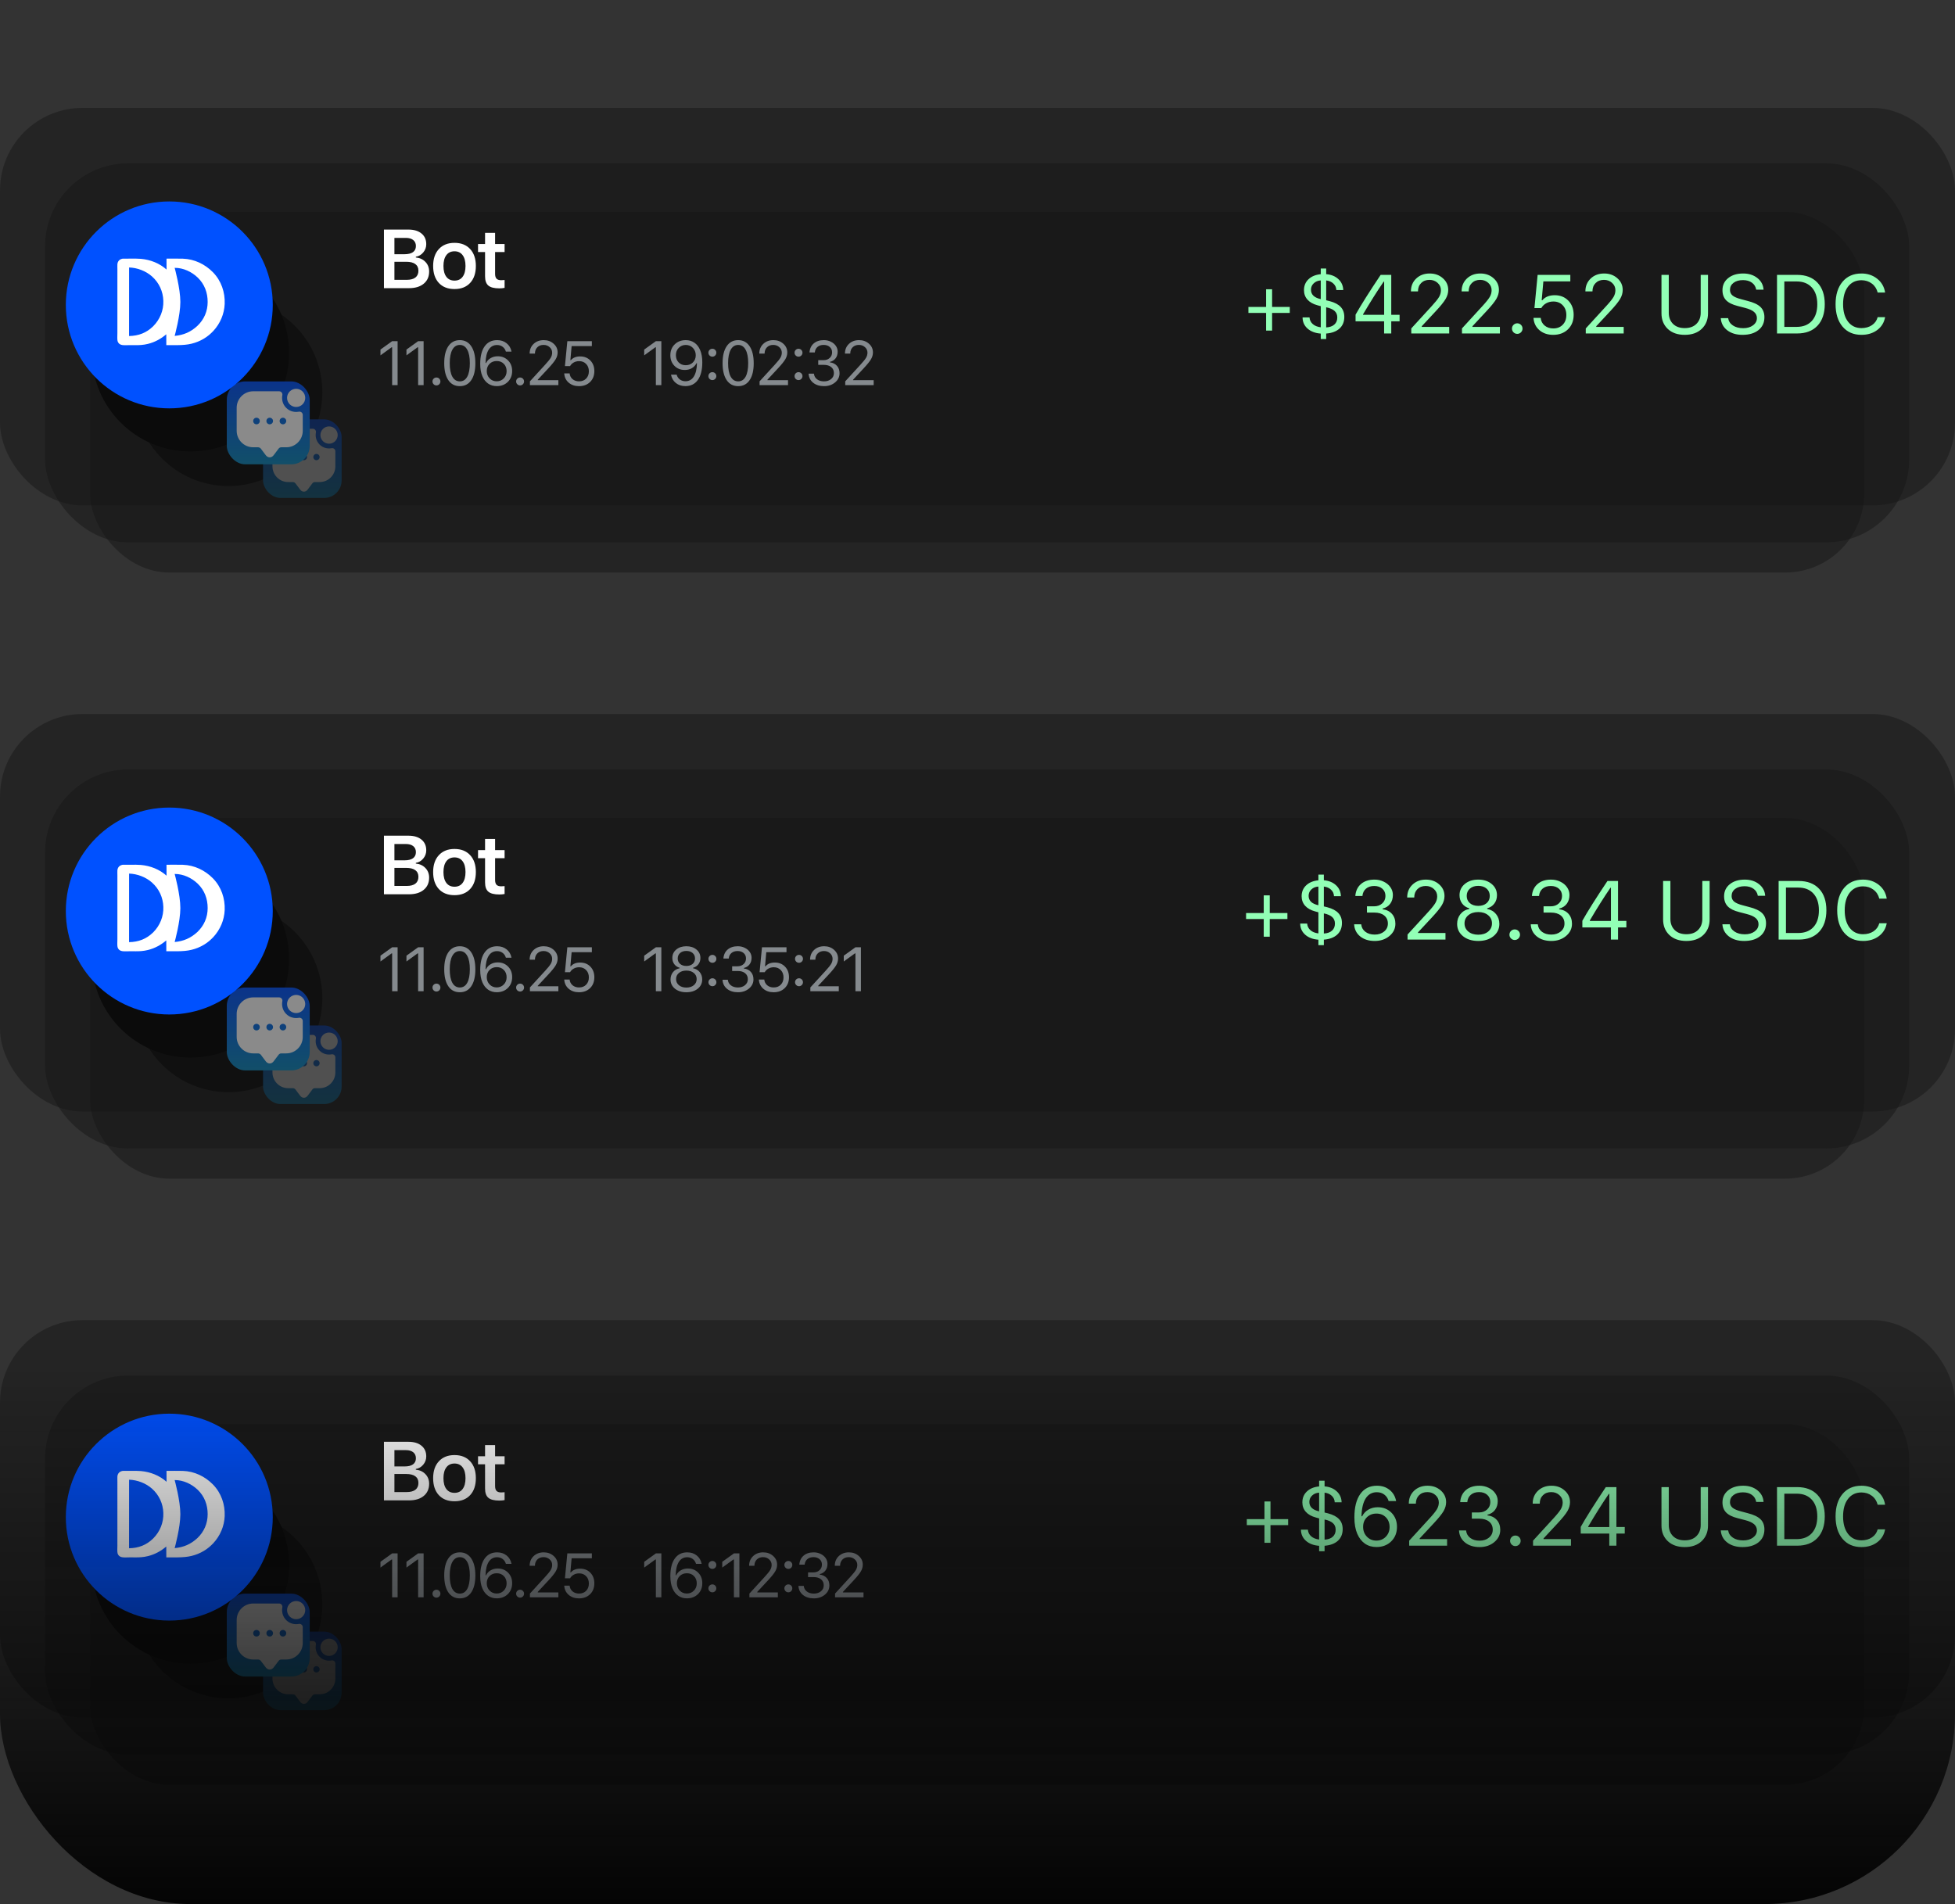 <svg width="308" height="300" viewBox="0 0 308 300" fill="none" xmlns="http://www.w3.org/2000/svg">
<rect x="0" y="0" width="308" height="300" fill="#333333" stroke="none"/>
<g clip-path="url(#clip0_63_8057)">
<rect x="14.193" y="33.377" width="279.494" height="56.833" rx="12.457" fill="#171717" fill-opacity="0.5"/>
<circle cx="35.992" cy="61.793" r="14.792" fill="black"/>
<path d="M35.559 65.996C34.803 66.642 33.929 67.123 32.941 67.367C32.629 67.444 32.311 67.496 31.99 67.522C31.462 67.568 30.925 67.542 30.395 67.544C30.072 67.545 29.629 67.576 29.317 67.538C29.18 67.522 29.045 67.482 28.926 67.413C28.756 67.314 28.633 67.12 28.591 66.937C28.534 66.684 28.57 66.121 28.571 65.831L28.571 63.48L28.57 58.361L28.572 56.719C28.573 56.474 28.558 56.223 28.57 55.978C28.578 55.825 28.623 55.677 28.711 55.547C28.851 55.34 29.056 55.236 29.301 55.185C29.344 55.183 29.387 55.181 29.431 55.18C29.783 55.169 30.138 55.179 30.49 55.178C30.97 55.176 31.451 55.165 31.929 55.207C33.296 55.326 34.597 55.845 35.598 56.741C35.599 56.22 35.586 55.699 35.594 55.179C36.37 55.185 37.152 55.158 37.928 55.184C39.591 55.239 41.098 55.974 42.224 57.118C43.429 58.344 43.976 59.994 43.91 61.654C43.851 63.084 43.275 64.451 42.28 65.526C42.092 65.73 41.884 65.914 41.674 66.098C40.716 66.889 39.509 67.38 38.24 67.493C37.883 67.525 37.513 67.547 37.155 67.547L35.565 67.547L35.559 65.996ZM30.243 56.442L30.239 66.244C31.612 66.218 32.713 65.79 33.674 64.859C34.661 63.878 35.189 62.56 35.139 61.205C35.099 59.881 34.543 58.638 33.523 57.727C32.652 56.95 31.434 56.48 30.243 56.442ZM36.758 56.495C36.758 56.495 37.575 59.447 37.572 61.378C37.57 63.295 36.758 66.227 36.758 66.227C38.068 66.098 39.037 65.672 39.987 64.811C40.973 63.88 41.473 62.693 41.476 61.378C41.48 60.06 41.034 58.821 40.044 57.876C39.19 57.06 38.004 56.494 36.776 56.495L36.758 56.495Z" fill="white"/>
<rect x="41.442" y="66.075" width="12.38" height="12.38" rx="2.756" fill="url(#paint0_linear_63_8057)"/>
<path d="M51.841 69.91C52.593 69.91 53.203 69.3 53.203 68.548C53.203 67.795 52.593 67.185 51.841 67.185C51.089 67.185 50.479 67.795 50.479 68.548C50.479 69.3 51.089 69.91 51.841 69.91Z" fill="white"/>
<path d="M51.366 70.603C50.588 70.435 49.954 69.801 49.785 69.023C49.721 68.721 49.716 68.429 49.77 68.151C49.835 67.844 49.607 67.557 49.29 67.557H45.401C44.034 67.557 42.925 68.666 42.925 70.034V73.477C42.925 74.844 44.034 75.953 45.401 75.953H46.144C46.283 75.953 46.462 76.043 46.541 76.151L47.284 77.137C47.611 77.573 48.146 77.573 48.473 77.137L49.216 76.151C49.31 76.028 49.453 75.953 49.612 75.953H50.36C51.727 75.953 52.832 74.849 52.832 73.481V71.099C52.832 70.787 52.544 70.559 52.237 70.618C51.96 70.668 51.668 70.668 51.366 70.603ZM45.897 72.51C45.619 72.51 45.401 72.288 45.401 72.015C45.401 71.743 45.619 71.52 45.897 71.52C46.169 71.52 46.392 71.743 46.392 72.015C46.392 72.288 46.174 72.51 45.897 72.51ZM47.878 72.51C47.601 72.51 47.383 72.288 47.383 72.015C47.383 71.743 47.601 71.52 47.878 71.52C48.151 71.52 48.374 71.743 48.374 72.015C48.374 72.288 48.156 72.51 47.878 72.51ZM49.86 72.51C49.582 72.51 49.364 72.288 49.364 72.015C49.364 71.743 49.582 71.52 49.86 71.52C50.132 71.52 50.355 71.743 50.355 72.015C50.355 72.288 50.137 72.51 49.86 72.51Z" fill="white"/>
<rect x="7.097" y="25.734" width="293.687" height="59.719" rx="13.089" fill="#171717" fill-opacity="0.5"/>
<circle cx="30.002" cy="55.594" r="15.543" fill="black"/>
<path d="M29.547 60.009C28.753 60.689 27.835 61.194 26.796 61.45C26.469 61.532 26.134 61.586 25.797 61.613C25.241 61.661 24.678 61.635 24.121 61.636C23.782 61.638 23.316 61.67 22.989 61.63C22.844 61.613 22.702 61.572 22.578 61.499C22.398 61.395 22.269 61.191 22.225 60.999C22.165 60.733 22.204 60.141 22.204 59.837L22.205 57.367L22.203 51.987L22.206 50.262C22.206 50.004 22.19 49.74 22.203 49.484C22.212 49.322 22.259 49.167 22.352 49.03C22.499 48.813 22.714 48.703 22.971 48.65C23.017 48.648 23.062 48.646 23.108 48.644C23.478 48.633 23.851 48.644 24.221 48.643C24.726 48.641 25.23 48.629 25.733 48.673C27.169 48.798 28.536 49.343 29.588 50.285C29.589 49.738 29.576 49.191 29.584 48.643C30.4 48.65 31.221 48.622 32.037 48.649C33.784 48.707 35.367 49.479 36.55 50.681C37.817 51.969 38.392 53.703 38.322 55.448C38.26 56.95 37.655 58.387 36.61 59.516C36.412 59.73 36.194 59.924 35.973 60.117C34.966 60.948 33.697 61.465 32.364 61.583C31.989 61.616 31.6 61.64 31.224 61.64L29.553 61.64L29.547 60.009ZM23.961 49.971L23.957 60.27C25.4 60.243 26.556 59.793 27.567 58.815C28.603 57.784 29.158 56.4 29.106 54.975C29.064 53.584 28.48 52.278 27.407 51.321C26.493 50.505 25.213 50.011 23.961 49.971ZM30.808 50.026C30.808 50.026 31.665 53.128 31.663 55.157C31.66 57.172 30.807 60.252 30.807 60.252C32.184 60.117 33.202 59.67 34.2 58.765C35.236 57.787 35.761 56.539 35.765 55.157C35.768 53.773 35.3 52.47 34.26 51.477C33.362 50.62 32.116 50.025 30.826 50.026L30.808 50.026Z" fill="white"/>
<rect x="35.729" y="60.093" width="13.065" height="13.065" rx="2.909" fill="url(#paint1_linear_63_8057)"/>
<path d="M46.656 64.122C47.447 64.122 48.088 63.481 48.088 62.691C48.088 61.9 47.447 61.26 46.656 61.26C45.866 61.26 45.225 61.9 45.225 62.691C45.225 63.481 45.866 64.122 46.656 64.122Z" fill="white"/>
<path d="M46.156 64.851C45.339 64.674 44.673 64.008 44.496 63.191C44.428 62.873 44.423 62.566 44.48 62.275C44.548 61.952 44.309 61.65 43.975 61.65H39.889C38.453 61.65 37.287 62.816 37.287 64.252V67.87C37.287 69.307 38.453 70.473 39.889 70.473H40.67C40.816 70.473 41.003 70.566 41.087 70.681L41.867 71.717C42.211 72.175 42.773 72.175 43.117 71.717L43.897 70.681C43.996 70.551 44.147 70.473 44.314 70.473H45.1C46.536 70.473 47.697 69.312 47.697 67.875V65.372C47.697 65.044 47.395 64.804 47.072 64.867C46.781 64.919 46.474 64.919 46.156 64.851ZM40.41 66.855C40.118 66.855 39.889 66.621 39.889 66.335C39.889 66.048 40.118 65.814 40.41 65.814C40.696 65.814 40.93 66.048 40.93 66.335C40.93 66.621 40.701 66.855 40.41 66.855ZM42.492 66.855C42.2 66.855 41.971 66.621 41.971 66.335C41.971 66.048 42.2 65.814 42.492 65.814C42.778 65.814 43.013 66.048 43.013 66.335C43.013 66.621 42.783 66.855 42.492 66.855ZM44.574 66.855C44.282 66.855 44.053 66.621 44.053 66.335C44.053 66.048 44.282 65.814 44.574 65.814C44.86 65.814 45.094 66.048 45.094 66.335C45.094 66.621 44.865 66.855 44.574 66.855Z" fill="white"/>
<rect y="17" width="308" height="62.63" rx="13" fill="#171717" fill-opacity="0.5"/>
<circle cx="26.672" cy="48.04" r="16.301" fill="#0051FF"/>
<path d="M26.195 52.671C25.362 53.383 24.4 53.914 23.31 54.182C22.967 54.267 22.616 54.325 22.263 54.353C21.68 54.403 21.089 54.375 20.505 54.377C20.149 54.378 19.661 54.412 19.317 54.371C19.166 54.353 19.017 54.309 18.886 54.233C18.698 54.124 18.563 53.91 18.517 53.708C18.453 53.43 18.494 52.809 18.494 52.49L18.495 49.899L18.494 44.257L18.496 42.448C18.496 42.178 18.48 41.901 18.494 41.632C18.503 41.463 18.553 41.3 18.649 41.157C18.803 40.929 19.029 40.814 19.299 40.758C19.346 40.755 19.394 40.753 19.442 40.752C19.83 40.74 20.221 40.751 20.61 40.75C21.139 40.748 21.668 40.736 22.196 40.782C23.701 40.913 25.136 41.485 26.239 42.472C26.24 41.899 26.225 41.325 26.233 40.751C27.09 40.758 27.951 40.728 28.806 40.757C30.638 40.817 32.299 41.627 33.54 42.888C34.868 44.239 35.471 46.057 35.398 47.887C35.333 49.462 34.699 50.969 33.602 52.153C33.395 52.378 33.166 52.581 32.934 52.784C31.879 53.655 30.548 54.197 29.15 54.321C28.756 54.356 28.348 54.381 27.954 54.38L26.202 54.381L26.195 52.671ZM20.337 42.143L20.333 52.944C21.846 52.916 23.059 52.444 24.119 51.418C25.206 50.337 25.788 48.885 25.733 47.392C25.689 45.933 25.076 44.563 23.951 43.559C22.992 42.703 21.65 42.185 20.337 42.143ZM27.517 42.201C27.517 42.201 28.417 45.454 28.414 47.582C28.412 49.696 27.517 52.925 27.517 52.925C28.96 52.784 30.028 52.315 31.075 51.365C32.162 50.34 32.712 49.032 32.716 47.582C32.72 46.13 32.228 44.764 31.138 43.723C30.197 42.824 28.89 42.2 27.537 42.201L27.517 42.201Z" fill="white"/>
<path d="M64.436 45.402H60.489V36.171H64.346C65.22 36.171 65.907 36.378 66.406 36.792C66.905 37.201 67.154 37.762 67.154 38.474C67.154 38.96 66.997 39.393 66.681 39.773C66.365 40.152 65.975 40.378 65.51 40.451V40.566C66.133 40.626 66.638 40.86 67.026 41.27C67.415 41.675 67.609 42.178 67.609 42.779C67.609 43.59 67.325 44.229 66.758 44.698C66.195 45.167 65.421 45.402 64.436 45.402ZM62.139 37.483V40.054H63.732C64.316 40.054 64.76 39.945 65.063 39.728C65.37 39.506 65.523 39.186 65.523 38.768C65.523 38.363 65.385 38.048 65.107 37.822C64.83 37.596 64.442 37.483 63.943 37.483H62.139ZM62.139 44.091H64.058C64.668 44.091 65.131 43.969 65.446 43.726C65.762 43.479 65.92 43.12 65.92 42.651C65.92 42.191 65.756 41.841 65.427 41.602C65.103 41.363 64.626 41.244 63.994 41.244H62.139V44.091ZM71.604 45.543C70.555 45.543 69.732 45.221 69.135 44.577C68.538 43.929 68.239 43.037 68.239 41.903C68.239 40.777 68.54 39.89 69.141 39.242C69.743 38.589 70.564 38.263 71.604 38.263C72.649 38.263 73.47 38.587 74.067 39.235C74.668 39.883 74.969 40.773 74.969 41.903C74.969 43.037 74.668 43.929 74.067 44.577C73.47 45.221 72.649 45.543 71.604 45.543ZM70.319 43.611C70.621 44.012 71.05 44.212 71.604 44.212C72.159 44.212 72.585 44.012 72.884 43.611C73.186 43.206 73.338 42.636 73.338 41.903C73.338 41.174 73.186 40.606 72.884 40.201C72.581 39.796 72.154 39.593 71.604 39.593C71.05 39.593 70.621 39.796 70.319 40.201C70.016 40.606 69.864 41.174 69.864 41.903C69.864 42.636 70.016 43.206 70.319 43.611ZM76.419 36.689H77.999V38.448H79.496V39.715H77.999V43.15C77.999 43.496 78.076 43.749 78.229 43.912C78.383 44.069 78.626 44.148 78.958 44.148C79.103 44.148 79.282 44.138 79.496 44.116V45.357C79.231 45.408 78.954 45.434 78.664 45.434C77.862 45.434 77.287 45.287 76.937 44.993C76.591 44.698 76.419 44.212 76.419 43.534V39.715H75.312V38.448H76.419V36.689Z" fill="white"/>
<path d="M61.778 60.678V54.714H61.701L59.94 55.99V55.078L61.782 53.754H62.641V60.678H61.778ZM65.873 60.678V54.714H65.796L64.035 55.99V55.078L65.878 53.754H66.737V60.678H65.873ZM68.76 60.725C68.59 60.725 68.443 60.665 68.318 60.543C68.197 60.418 68.136 60.271 68.136 60.102C68.136 59.929 68.197 59.782 68.318 59.66C68.443 59.539 68.59 59.478 68.76 59.478C68.932 59.478 69.079 59.539 69.201 59.66C69.322 59.782 69.383 59.929 69.383 60.102C69.383 60.271 69.322 60.418 69.201 60.543C69.079 60.665 68.932 60.725 68.76 60.725ZM72.442 60.841C71.662 60.841 71.057 60.524 70.629 59.891C70.2 59.257 69.986 58.365 69.986 57.214C69.986 56.072 70.202 55.182 70.633 54.546C71.065 53.909 71.668 53.591 72.442 53.591C73.213 53.591 73.813 53.911 74.242 54.551C74.673 55.19 74.889 56.083 74.889 57.228C74.889 58.376 74.675 59.265 74.246 59.895C73.821 60.526 73.22 60.841 72.442 60.841ZM71.262 59.344C71.537 59.84 71.93 60.087 72.442 60.087C72.954 60.087 73.344 59.841 73.613 59.349C73.885 58.853 74.021 58.141 74.021 57.214C74.021 56.295 73.883 55.589 73.608 55.093C73.336 54.597 72.948 54.349 72.442 54.349C71.937 54.349 71.545 54.599 71.267 55.098C70.992 55.593 70.854 56.299 70.854 57.214C70.854 58.138 70.99 58.848 71.262 59.344ZM78.26 60.836C77.739 60.836 77.285 60.702 76.898 60.433C76.511 60.161 76.208 59.771 75.991 59.262C75.767 58.738 75.655 58.095 75.655 57.333C75.655 56.144 75.887 55.222 76.351 54.57C76.814 53.917 77.47 53.591 78.318 53.591C78.906 53.591 79.404 53.754 79.81 54.081C80.219 54.404 80.478 54.843 80.587 55.4H79.7C79.607 55.077 79.436 54.822 79.186 54.637C78.94 54.452 78.647 54.359 78.308 54.359C77.745 54.359 77.307 54.602 76.993 55.088C76.683 55.574 76.517 56.278 76.495 57.199H76.571C76.741 56.863 76.987 56.602 77.31 56.417C77.633 56.228 78.001 56.134 78.414 56.134C79.073 56.134 79.616 56.353 80.045 56.791C80.474 57.226 80.688 57.78 80.688 58.451C80.688 59.149 80.461 59.721 80.007 60.169C79.552 60.614 78.97 60.836 78.26 60.836ZM77.133 59.612C77.433 59.923 77.806 60.078 78.251 60.078C78.695 60.078 79.066 59.926 79.364 59.622C79.664 59.315 79.815 58.934 79.815 58.48C79.815 58.007 79.669 57.623 79.378 57.329C79.09 57.031 78.718 56.882 78.26 56.882C77.803 56.882 77.425 57.029 77.128 57.324C76.834 57.618 76.686 57.994 76.686 58.451C76.686 58.915 76.835 59.302 77.133 59.612ZM81.938 60.725C81.769 60.725 81.621 60.665 81.497 60.543C81.375 60.418 81.314 60.271 81.314 60.102C81.314 59.929 81.375 59.782 81.497 59.66C81.621 59.539 81.769 59.478 81.938 59.478C82.111 59.478 82.258 59.539 82.38 59.66C82.501 59.782 82.562 59.929 82.562 60.102C82.562 60.271 82.501 60.418 82.38 60.543C82.258 60.665 82.111 60.725 81.938 60.725ZM83.443 55.702C83.443 55.088 83.651 54.583 84.067 54.186C84.486 53.789 85.016 53.591 85.659 53.591C86.28 53.591 86.8 53.778 87.219 54.152C87.641 54.523 87.852 54.984 87.852 55.534C87.852 55.896 87.75 56.251 87.545 56.599C87.34 56.948 86.955 57.426 86.389 58.034L84.724 59.824V59.9H87.967V60.678H83.486V60.083L85.88 57.468C86.325 56.985 86.621 56.617 86.768 56.364C86.915 56.111 86.988 55.846 86.988 55.568C86.988 55.222 86.857 54.933 86.595 54.699C86.336 54.463 86.016 54.344 85.635 54.344C85.229 54.344 84.901 54.469 84.652 54.719C84.402 54.968 84.278 55.296 84.278 55.702V55.707H83.443V55.702ZM91.218 60.841C90.562 60.841 90.02 60.657 89.592 60.289C89.163 59.918 88.93 59.433 88.891 58.835H89.74C89.779 59.209 89.934 59.512 90.206 59.742C90.481 59.969 90.822 60.083 91.228 60.083C91.692 60.083 92.064 59.937 92.346 59.646C92.63 59.355 92.773 58.973 92.773 58.499C92.773 58.026 92.63 57.642 92.346 57.348C92.064 57.05 91.696 56.902 91.242 56.902C90.929 56.902 90.647 56.97 90.398 57.108C90.148 57.242 89.953 57.433 89.812 57.679H89.002L89.381 53.754H93.243V54.527H90.057L89.86 56.748H89.937C90.273 56.355 90.761 56.158 91.4 56.158C92.059 56.158 92.597 56.374 93.013 56.806C93.428 57.237 93.636 57.794 93.636 58.475C93.636 59.179 93.412 59.75 92.965 60.188C92.517 60.623 91.935 60.841 91.218 60.841Z" fill="#858A8E"/>
<path d="M103.328 60.678V54.714H103.252L101.491 55.99V55.078L103.333 53.754H104.192V60.678H103.328ZM107.98 60.836C107.392 60.836 106.893 60.674 106.483 60.351C106.077 60.025 105.82 59.584 105.711 59.027H106.599C106.691 59.35 106.861 59.604 107.107 59.79C107.357 59.975 107.651 60.068 107.99 60.068C108.553 60.068 108.989 59.825 109.3 59.339C109.613 58.853 109.781 58.149 109.803 57.228H109.765H109.746H109.727C109.557 57.564 109.311 57.826 108.988 58.015C108.665 58.2 108.297 58.293 107.884 58.293C107.225 58.293 106.682 58.075 106.253 57.641C105.824 57.202 105.61 56.647 105.61 55.976C105.61 55.278 105.837 54.707 106.291 54.263C106.746 53.815 107.328 53.591 108.038 53.591C108.556 53.591 109.01 53.725 109.4 53.994C109.791 54.263 110.093 54.653 110.307 55.165C110.531 55.689 110.643 56.332 110.643 57.093C110.643 58.283 110.411 59.205 109.947 59.857C109.484 60.51 108.828 60.836 107.98 60.836ZM106.915 57.103C107.206 57.397 107.581 57.544 108.038 57.544C108.495 57.544 108.871 57.397 109.165 57.103C109.463 56.809 109.612 56.433 109.612 55.976C109.612 55.512 109.461 55.125 109.161 54.815C108.863 54.504 108.492 54.349 108.047 54.349C107.603 54.349 107.23 54.503 106.93 54.81C106.632 55.114 106.483 55.493 106.483 55.947C106.483 56.42 106.627 56.806 106.915 57.103ZM112.229 59.886C112.06 59.886 111.913 59.825 111.788 59.703C111.666 59.579 111.606 59.432 111.606 59.262C111.606 59.089 111.666 58.942 111.788 58.821C111.913 58.699 112.06 58.638 112.229 58.638C112.402 58.638 112.549 58.699 112.671 58.821C112.792 58.942 112.853 59.089 112.853 59.262C112.853 59.432 112.792 59.579 112.671 59.703C112.549 59.825 112.402 59.886 112.229 59.886ZM112.229 56.196C112.06 56.196 111.913 56.136 111.788 56.014C111.666 55.889 111.606 55.742 111.606 55.573C111.606 55.4 111.666 55.253 111.788 55.131C111.913 55.01 112.06 54.949 112.229 54.949C112.402 54.949 112.549 55.01 112.671 55.131C112.792 55.253 112.853 55.4 112.853 55.573C112.853 55.742 112.792 55.889 112.671 56.014C112.549 56.136 112.402 56.196 112.229 56.196ZM116.296 60.841C115.515 60.841 114.911 60.524 114.482 59.891C114.054 59.257 113.839 58.365 113.839 57.214C113.839 56.072 114.055 55.182 114.487 54.546C114.919 53.909 115.522 53.591 116.296 53.591C117.067 53.591 117.667 53.911 118.095 54.551C118.527 55.19 118.743 56.083 118.743 57.228C118.743 58.376 118.529 59.265 118.1 59.895C117.675 60.526 117.073 60.841 116.296 60.841ZM115.116 59.344C115.391 59.84 115.784 60.087 116.296 60.087C116.808 60.087 117.198 59.841 117.467 59.349C117.738 58.853 117.874 58.141 117.874 57.214C117.874 56.295 117.737 55.589 117.462 55.093C117.19 54.597 116.801 54.349 116.296 54.349C115.791 54.349 115.399 54.599 115.12 55.098C114.845 55.593 114.708 56.299 114.708 57.214C114.708 58.138 114.844 58.848 115.116 59.344ZM119.624 55.702C119.624 55.088 119.832 54.583 120.247 54.186C120.666 53.789 121.197 53.591 121.84 53.591C122.461 53.591 122.981 53.778 123.4 54.152C123.822 54.523 124.033 54.984 124.033 55.534C124.033 55.896 123.931 56.251 123.726 56.599C123.521 56.948 123.136 57.426 122.57 58.034L120.905 59.824V59.9H124.148V60.678H119.667V60.083L122.061 57.468C122.506 56.985 122.801 56.617 122.949 56.364C123.096 56.111 123.169 55.846 123.169 55.568C123.169 55.222 123.038 54.933 122.776 54.699C122.517 54.463 122.197 54.344 121.816 54.344C121.41 54.344 121.082 54.469 120.833 54.719C120.583 54.968 120.459 55.296 120.459 55.702V55.707H119.624V55.702ZM125.801 59.886C125.632 59.886 125.485 59.825 125.36 59.703C125.238 59.579 125.178 59.432 125.178 59.262C125.178 59.089 125.238 58.942 125.36 58.821C125.485 58.699 125.632 58.638 125.801 58.638C125.974 58.638 126.121 58.699 126.243 58.821C126.364 58.942 126.425 59.089 126.425 59.262C126.425 59.432 126.364 59.579 126.243 59.703C126.121 59.825 125.974 59.886 125.801 59.886ZM125.801 56.196C125.632 56.196 125.485 56.136 125.36 56.014C125.238 55.889 125.178 55.742 125.178 55.573C125.178 55.4 125.238 55.253 125.36 55.131C125.485 55.01 125.632 54.949 125.801 54.949C125.974 54.949 126.121 55.01 126.243 55.131C126.364 55.253 126.425 55.4 126.425 55.573C126.425 55.742 126.364 55.889 126.243 56.014C126.121 56.136 125.974 56.196 125.801 56.196ZM128.908 57.487V56.748H129.748C130.142 56.748 130.463 56.633 130.712 56.403C130.965 56.172 131.091 55.878 131.091 55.52C131.091 55.168 130.97 54.885 130.727 54.671C130.484 54.453 130.162 54.344 129.762 54.344C129.363 54.344 129.04 54.45 128.793 54.661C128.547 54.869 128.406 55.158 128.371 55.529H127.532C127.576 54.928 127.8 54.455 128.203 54.109C128.606 53.764 129.137 53.591 129.796 53.591C130.193 53.591 130.557 53.673 130.89 53.836C131.226 53.996 131.49 54.215 131.682 54.493C131.874 54.771 131.969 55.075 131.969 55.405C131.969 55.817 131.862 56.166 131.648 56.451C131.434 56.735 131.136 56.924 130.756 57.017V57.093C131.226 57.154 131.595 57.338 131.864 57.645C132.133 57.949 132.267 58.338 132.267 58.811C132.267 59.38 132.032 59.862 131.562 60.255C131.091 60.645 130.514 60.841 129.83 60.841C129.126 60.841 128.552 60.661 128.107 60.303C127.663 59.942 127.424 59.465 127.392 58.873H128.227C128.266 59.241 128.429 59.536 128.717 59.756C129.004 59.977 129.372 60.087 129.82 60.087C130.274 60.087 130.647 59.966 130.938 59.723C131.232 59.48 131.379 59.168 131.379 58.787C131.379 58.387 131.237 58.071 130.952 57.837C130.668 57.604 130.279 57.487 129.786 57.487H128.908ZM133.119 55.702C133.119 55.088 133.327 54.583 133.743 54.186C134.162 53.789 134.693 53.591 135.336 53.591C135.956 53.591 136.476 53.778 136.895 54.152C137.317 54.523 137.528 54.984 137.528 55.534C137.528 55.896 137.426 56.251 137.221 56.599C137.017 56.948 136.631 57.426 136.065 58.034L134.4 59.824V59.9H137.643V60.678H133.162V60.083L135.556 57.468C136.001 56.985 136.297 56.617 136.444 56.364C136.591 56.111 136.665 55.846 136.665 55.568C136.665 55.222 136.534 54.933 136.271 54.699C136.012 54.463 135.692 54.344 135.312 54.344C134.905 54.344 134.578 54.469 134.328 54.719C134.079 54.968 133.954 55.296 133.954 55.702V55.707H133.119V55.702Z" fill="#858A8E"/>
<path d="M200.413 49.303V52.086H199.466V49.303H196.683V48.356H199.466V45.573H200.413V48.356H203.196V49.303H200.413ZM208.935 53.416H208.078V52.559C207.212 52.495 206.519 52.233 205.999 51.772C205.479 51.307 205.217 50.721 205.212 50.013H206.306C206.34 50.439 206.513 50.789 206.824 51.062C207.136 51.335 207.554 51.504 208.078 51.567V48.241L207.566 48.1C206.88 47.917 206.353 47.62 205.986 47.211C205.62 46.802 205.436 46.303 205.436 45.714C205.436 45.019 205.673 44.447 206.146 44C206.62 43.548 207.264 43.281 208.078 43.2V42.304H208.935V43.194C209.729 43.262 210.368 43.524 210.855 43.98C211.345 44.432 211.601 45.006 211.622 45.701H210.535C210.522 45.3 210.368 44.961 210.074 44.684C209.784 44.407 209.405 44.241 208.935 44.185V47.313L209.486 47.448C210.275 47.657 210.855 47.964 211.226 48.369C211.601 48.77 211.789 49.29 211.789 49.93C211.789 50.689 211.539 51.299 211.04 51.759C210.541 52.216 209.84 52.48 208.935 52.553V53.416ZM210.682 50.019C210.682 49.593 210.541 49.252 210.26 48.996C209.978 48.736 209.537 48.542 208.935 48.414V51.587C209.49 51.557 209.918 51.405 210.221 51.132C210.528 50.859 210.682 50.489 210.682 50.019ZM206.537 45.65C206.537 46.03 206.667 46.345 206.927 46.597C207.191 46.844 207.575 47.021 208.078 47.128V44.185C207.63 44.211 207.262 44.362 206.972 44.639C206.682 44.912 206.537 45.249 206.537 45.65ZM218.059 52.54V50.627H213.562V49.578C214.407 48.077 215.724 45.987 217.515 43.309H219.185V49.597H220.497V50.627H219.185V52.54H218.059ZM214.739 49.527V49.603H218.066V44.377H217.989C216.991 45.827 215.908 47.544 214.739 49.527ZM222.283 45.906C222.283 45.087 222.56 44.413 223.115 43.885C223.673 43.356 224.381 43.091 225.238 43.091C226.066 43.091 226.759 43.341 227.317 43.84C227.88 44.334 228.162 44.949 228.162 45.682C228.162 46.164 228.025 46.637 227.752 47.102C227.479 47.567 226.966 48.205 226.211 49.015L223.991 51.401V51.504H228.315V52.54H222.34V51.747L225.533 48.26C226.125 47.616 226.52 47.126 226.716 46.789C226.912 46.452 227.01 46.098 227.01 45.727C227.01 45.266 226.835 44.88 226.486 44.569C226.14 44.253 225.714 44.096 225.206 44.096C224.665 44.096 224.228 44.262 223.895 44.595C223.562 44.927 223.396 45.364 223.396 45.906V45.912H222.283V45.906ZM230.268 45.906C230.268 45.087 230.545 44.413 231.1 43.885C231.658 43.356 232.366 43.091 233.223 43.091C234.051 43.091 234.744 43.341 235.303 43.84C235.865 44.334 236.147 44.949 236.147 45.682C236.147 46.164 236.01 46.637 235.738 47.102C235.465 47.567 234.951 48.205 234.196 49.015L231.976 51.401V51.504H236.3V52.54H230.326V51.747L233.518 48.26C234.111 47.616 234.505 47.126 234.701 46.789C234.897 46.452 234.995 46.098 234.995 45.727C234.995 45.266 234.821 44.88 234.471 44.569C234.125 44.253 233.699 44.096 233.192 44.096C232.65 44.096 232.213 44.262 231.88 44.595C231.547 44.927 231.381 45.364 231.381 45.906V45.912H230.268V45.906ZM239.034 52.604C238.808 52.604 238.611 52.523 238.445 52.361C238.283 52.194 238.202 51.998 238.202 51.772C238.202 51.542 238.283 51.346 238.445 51.184C238.611 51.022 238.808 50.941 239.034 50.941C239.264 50.941 239.46 51.022 239.622 51.184C239.784 51.346 239.865 51.542 239.865 51.772C239.865 51.998 239.784 52.194 239.622 52.361C239.46 52.523 239.264 52.604 239.034 52.604ZM244.697 52.757C243.822 52.757 243.099 52.512 242.528 52.022C241.956 51.527 241.645 50.881 241.594 50.083H242.726C242.777 50.582 242.984 50.985 243.347 51.292C243.714 51.595 244.168 51.747 244.709 51.747C245.328 51.747 245.825 51.553 246.2 51.164C246.579 50.776 246.769 50.267 246.769 49.636C246.769 49.004 246.579 48.493 246.2 48.1C245.825 47.704 245.334 47.505 244.729 47.505C244.311 47.505 243.935 47.597 243.603 47.78C243.27 47.959 243.01 48.213 242.822 48.542H241.741L242.246 43.309H247.396V44.339H243.148L242.886 47.301H242.989C243.436 46.776 244.087 46.514 244.94 46.514C245.818 46.514 246.535 46.802 247.089 47.377C247.644 47.953 247.921 48.695 247.921 49.603C247.921 50.542 247.622 51.303 247.025 51.887C246.428 52.467 245.652 52.757 244.697 52.757ZM249.771 45.906C249.771 45.087 250.048 44.413 250.603 43.885C251.161 43.356 251.869 43.091 252.726 43.091C253.554 43.091 254.247 43.341 254.806 43.84C255.369 44.334 255.65 44.949 255.65 45.682C255.65 46.164 255.514 46.637 255.241 47.102C254.968 47.567 254.454 48.205 253.699 49.015L251.479 51.401V51.504H255.804V52.54H249.829V51.747L253.021 48.26C253.614 47.616 254.008 47.126 254.204 46.789C254.4 46.452 254.498 46.098 254.498 45.727C254.498 45.266 254.324 44.88 253.974 44.569C253.628 44.253 253.202 44.096 252.695 44.096C252.153 44.096 251.716 44.262 251.383 44.595C251.05 44.927 250.884 45.364 250.884 45.906V45.912H249.771V45.906ZM262.907 43.309V49.29C262.907 50.002 263.129 50.582 263.573 51.03C264.02 51.474 264.637 51.695 265.421 51.695C266.206 51.695 266.82 51.474 267.264 51.03C267.712 50.582 267.936 50.002 267.936 49.29V43.309H269.087V49.367C269.087 50.369 268.756 51.186 268.095 51.817C267.439 52.444 266.547 52.757 265.421 52.757C264.296 52.757 263.402 52.444 262.741 51.817C262.084 51.186 261.756 50.369 261.756 49.367V43.309H262.907ZM271.097 50.128H272.261C272.334 50.61 272.583 50.994 273.01 51.28C273.436 51.565 273.978 51.708 274.635 51.708C275.257 51.708 275.771 51.559 276.177 51.26C276.586 50.958 276.791 50.578 276.791 50.122C276.791 49.729 276.641 49.405 276.343 49.149C276.044 48.889 275.577 48.678 274.942 48.516L273.758 48.209C272.923 48 272.315 47.697 271.935 47.301C271.556 46.904 271.366 46.377 271.366 45.721C271.366 44.936 271.664 44.302 272.261 43.821C272.863 43.334 273.652 43.091 274.628 43.091C275.52 43.091 276.266 43.33 276.867 43.808C277.469 44.285 277.793 44.897 277.84 45.644H276.682C276.601 45.17 276.375 44.801 276.004 44.537C275.637 44.268 275.166 44.134 274.59 44.134C273.976 44.134 273.481 44.277 273.106 44.563C272.735 44.844 272.549 45.217 272.549 45.682C272.549 46.045 272.686 46.339 272.959 46.565C273.236 46.791 273.692 46.985 274.328 47.147L275.294 47.403C276.249 47.642 276.934 47.962 277.347 48.362C277.765 48.763 277.974 49.303 277.974 49.981C277.974 50.83 277.663 51.506 277.04 52.009C276.417 52.508 275.579 52.757 274.526 52.757C273.549 52.757 272.748 52.519 272.121 52.041C271.498 51.563 271.157 50.926 271.097 50.128ZM279.959 43.309H283.125C284.494 43.309 285.563 43.716 286.33 44.531C287.098 45.341 287.482 46.471 287.482 47.921C287.482 49.375 287.098 50.51 286.33 51.324C285.567 52.135 284.499 52.54 283.125 52.54H279.959V43.309ZM281.11 44.345V51.504H283.049C284.076 51.504 284.876 51.19 285.447 50.563C286.019 49.936 286.305 49.06 286.305 47.934C286.305 46.804 286.017 45.923 285.441 45.292C284.87 44.661 284.072 44.345 283.049 44.345H281.11ZM293.26 52.757C292.006 52.757 291.012 52.324 290.279 51.459C289.55 50.593 289.185 49.416 289.185 47.928C289.185 46.439 289.55 45.262 290.279 44.396C291.008 43.526 292 43.091 293.253 43.091C294.226 43.091 295.057 43.368 295.748 43.923C296.439 44.477 296.853 45.2 296.989 46.092H295.819C295.665 45.494 295.358 45.023 294.898 44.678C294.437 44.328 293.889 44.153 293.253 44.153C292.366 44.153 291.663 44.492 291.142 45.17C290.626 45.848 290.368 46.767 290.368 47.928C290.368 49.087 290.629 50.007 291.149 50.685C291.669 51.358 292.373 51.695 293.26 51.695C293.904 51.695 294.454 51.542 294.91 51.235C295.371 50.923 295.674 50.501 295.819 49.968H296.989C296.836 50.817 296.42 51.495 295.742 52.002C295.068 52.506 294.241 52.757 293.26 52.757Z" fill="#92FFB6"/>
<rect x="14.193" y="128.875" width="279.494" height="56.833" rx="12.457" fill="#171717" fill-opacity="0.5"/>
<circle cx="35.992" cy="157.292" r="14.792" fill="black"/>
<path d="M35.559 161.494C34.803 162.141 33.929 162.622 32.941 162.866C32.629 162.943 32.311 162.995 31.99 163.02C31.462 163.066 30.925 163.041 30.395 163.043C30.072 163.044 29.629 163.074 29.317 163.037C29.18 163.02 29.045 162.981 28.926 162.912C28.756 162.813 28.633 162.619 28.591 162.436C28.534 162.183 28.57 161.62 28.571 161.33L28.571 158.979L28.57 153.859L28.572 152.218C28.573 151.972 28.558 151.722 28.57 151.477C28.578 151.323 28.623 151.176 28.711 151.046C28.851 150.839 29.056 150.735 29.301 150.684C29.344 150.681 29.387 150.68 29.431 150.678C29.783 150.668 30.138 150.678 30.49 150.677C30.97 150.675 31.451 150.664 31.929 150.705C33.296 150.825 34.597 151.344 35.598 152.24C35.599 151.719 35.586 151.198 35.594 150.678C36.37 150.684 37.152 150.657 37.928 150.683C39.591 150.738 41.098 151.472 42.224 152.617C43.429 153.842 43.976 155.493 43.91 157.153C43.851 158.583 43.275 159.95 42.28 161.025C42.092 161.229 41.884 161.413 41.674 161.597C40.716 162.387 39.509 162.879 38.24 162.992C37.883 163.023 37.513 163.046 37.155 163.046L35.565 163.046L35.559 161.494ZM30.243 151.941L30.239 161.743C31.612 161.716 32.713 161.289 33.674 160.358C34.661 159.377 35.189 158.059 35.139 156.703C35.099 155.38 34.543 154.137 33.523 153.226C32.652 152.449 31.434 151.979 30.243 151.941ZM36.758 151.993C36.758 151.993 37.575 154.945 37.572 156.876C37.57 158.794 36.758 161.725 36.758 161.725C38.068 161.597 39.037 161.171 39.987 160.31C40.973 159.379 41.473 158.192 41.476 156.876C41.48 155.559 41.034 154.319 40.044 153.374C39.19 152.559 38.004 151.992 36.776 151.993L36.758 151.993Z" fill="white"/>
<rect x="41.442" y="161.574" width="12.38" height="12.38" rx="2.756" fill="url(#paint2_linear_63_8057)"/>
<path d="M51.841 165.408C52.593 165.408 53.203 164.798 53.203 164.046C53.203 163.293 52.593 162.684 51.841 162.684C51.089 162.684 50.479 163.293 50.479 164.046C50.479 164.798 51.089 165.408 51.841 165.408Z" fill="white"/>
<path d="M51.366 166.102C50.588 165.933 49.954 165.299 49.785 164.521C49.721 164.219 49.716 163.927 49.77 163.65C49.835 163.342 49.607 163.055 49.29 163.055H45.401C44.034 163.055 42.925 164.165 42.925 165.532V168.975C42.925 170.342 44.034 171.452 45.401 171.452H46.144C46.283 171.452 46.462 171.541 46.541 171.65L47.284 172.636C47.611 173.071 48.146 173.071 48.473 172.636L49.216 171.65C49.31 171.526 49.453 171.452 49.612 171.452H50.36C51.727 171.452 52.832 170.347 52.832 168.98V166.597C52.832 166.285 52.544 166.057 52.237 166.117C51.96 166.166 51.668 166.166 51.366 166.102ZM45.897 168.009C45.619 168.009 45.401 167.786 45.401 167.513C45.401 167.241 45.619 167.018 45.897 167.018C46.169 167.018 46.392 167.241 46.392 167.513C46.392 167.786 46.174 168.009 45.897 168.009ZM47.878 168.009C47.601 168.009 47.383 167.786 47.383 167.513C47.383 167.241 47.601 167.018 47.878 167.018C48.151 167.018 48.374 167.241 48.374 167.513C48.374 167.786 48.156 168.009 47.878 168.009ZM49.86 168.009C49.582 168.009 49.364 167.786 49.364 167.513C49.364 167.241 49.582 167.018 49.86 167.018C50.132 167.018 50.355 167.241 50.355 167.513C50.355 167.786 50.137 168.009 49.86 168.009Z" fill="white"/>
<rect x="7.097" y="121.233" width="293.687" height="59.719" rx="13.089" fill="#171717" fill-opacity="0.5"/>
<circle cx="30.002" cy="151.092" r="15.543" fill="black"/>
<path d="M29.547 155.508C28.753 156.187 27.835 156.693 26.796 156.949C26.469 157.03 26.134 157.085 25.797 157.111C25.241 157.16 24.678 157.133 24.121 157.135C23.782 157.136 23.316 157.168 22.989 157.129C22.844 157.111 22.702 157.07 22.578 156.997C22.398 156.893 22.269 156.689 22.225 156.497C22.165 156.232 22.204 155.639 22.204 155.335L22.205 152.865L22.203 147.485L22.206 145.76C22.206 145.502 22.19 145.239 22.203 144.982C22.212 144.82 22.259 144.665 22.352 144.528C22.499 144.311 22.714 144.202 22.971 144.148C23.017 144.146 23.062 144.144 23.108 144.143C23.478 144.131 23.851 144.142 24.221 144.141C24.726 144.139 25.23 144.127 25.733 144.171C27.169 144.297 28.536 144.842 29.588 145.783C29.589 145.236 29.576 144.689 29.584 144.142C30.4 144.148 31.221 144.12 32.037 144.147C33.784 144.205 35.367 144.977 36.55 146.179C37.817 147.467 38.392 149.201 38.322 150.946C38.26 152.448 37.655 153.885 36.61 155.014C36.412 155.229 36.194 155.422 35.973 155.616C34.966 156.446 33.697 156.963 32.364 157.081C31.989 157.114 31.6 157.138 31.224 157.138L29.553 157.138L29.547 155.508ZM23.961 145.469L23.957 155.769C25.4 155.741 26.556 155.292 27.567 154.313C28.603 153.283 29.158 151.898 29.106 150.474C29.064 149.083 28.48 147.777 27.407 146.819C26.493 146.003 25.213 145.509 23.961 145.469ZM30.808 145.524C30.808 145.524 31.665 148.626 31.663 150.655C31.66 152.671 30.807 155.75 30.807 155.75C32.184 155.616 33.202 155.168 34.2 154.263C35.236 153.285 35.761 152.038 35.765 150.655C35.768 149.271 35.3 147.969 34.26 146.976C33.362 146.119 32.116 145.523 30.826 145.524L30.808 145.524Z" fill="white"/>
<rect x="35.729" y="155.591" width="13.065" height="13.065" rx="2.909" fill="url(#paint3_linear_63_8057)"/>
<path d="M46.656 159.621C47.447 159.621 48.088 158.98 48.088 158.19C48.088 157.399 47.447 156.758 46.656 156.758C45.866 156.758 45.225 157.399 45.225 158.19C45.225 158.98 45.866 159.621 46.656 159.621Z" fill="white"/>
<path d="M46.156 160.35C45.339 160.173 44.673 159.506 44.496 158.689C44.428 158.372 44.423 158.065 44.48 157.773C44.548 157.45 44.309 157.148 43.975 157.148H39.889C38.453 157.148 37.287 158.314 37.287 159.751V163.369C37.287 164.805 38.453 165.971 39.889 165.971H40.67C40.816 165.971 41.003 166.065 41.087 166.179L41.867 167.215C42.211 167.673 42.773 167.673 43.117 167.215L43.897 166.179C43.996 166.049 44.147 165.971 44.314 165.971H45.1C46.536 165.971 47.697 164.81 47.697 163.374V160.87C47.697 160.542 47.395 160.303 47.072 160.365C46.781 160.417 46.474 160.417 46.156 160.35ZM40.41 162.354C40.118 162.354 39.889 162.119 39.889 161.833C39.889 161.547 40.118 161.313 40.41 161.313C40.696 161.313 40.93 161.547 40.93 161.833C40.93 162.119 40.701 162.354 40.41 162.354ZM42.492 162.354C42.2 162.354 41.971 162.119 41.971 161.833C41.971 161.547 42.2 161.313 42.492 161.313C42.778 161.313 43.013 161.547 43.013 161.833C43.013 162.119 42.783 162.354 42.492 162.354ZM44.574 162.354C44.282 162.354 44.053 162.119 44.053 161.833C44.053 161.547 44.282 161.313 44.574 161.313C44.86 161.313 45.094 161.547 45.094 161.833C45.094 162.119 44.865 162.354 44.574 162.354Z" fill="white"/>
<rect y="112.499" width="308" height="62.63" rx="13" fill="#171717" fill-opacity="0.5"/>
<circle cx="26.672" cy="143.539" r="16.301" fill="#0051FF"/>
<path d="M26.195 148.169C25.362 148.882 24.4 149.412 23.31 149.681C22.967 149.766 22.616 149.823 22.263 149.851C21.68 149.902 21.089 149.874 20.505 149.876C20.149 149.877 19.661 149.911 19.317 149.869C19.166 149.851 19.017 149.808 18.886 149.732C18.698 149.622 18.563 149.409 18.517 149.207C18.453 148.929 18.494 148.307 18.494 147.988L18.495 145.398L18.494 139.756L18.496 137.946C18.496 137.676 18.48 137.4 18.494 137.131C18.503 136.961 18.553 136.798 18.649 136.655C18.803 136.427 19.029 136.312 19.299 136.256C19.346 136.254 19.394 136.252 19.442 136.25C19.83 136.239 20.221 136.25 20.61 136.249C21.139 136.247 21.668 136.234 22.196 136.28C23.701 136.412 25.136 136.983 26.239 137.971C26.24 137.397 26.225 136.823 26.233 136.249C27.09 136.256 27.951 136.227 28.806 136.255C30.638 136.316 32.299 137.125 33.54 138.386C34.868 139.737 35.471 141.556 35.398 143.385C35.333 144.961 34.699 146.468 33.602 147.652C33.395 147.877 33.166 148.08 32.934 148.283C31.879 149.154 30.548 149.696 29.15 149.82C28.756 149.854 28.348 149.879 27.954 149.879L26.202 149.88L26.195 148.169ZM20.337 137.641L20.333 148.443C21.846 148.414 23.059 147.943 24.119 146.917C25.206 145.836 25.788 144.384 25.733 142.89C25.689 141.431 25.076 140.061 23.951 139.058C22.992 138.202 21.65 137.684 20.337 137.641ZM27.517 137.7C27.517 137.7 28.417 140.953 28.414 143.081C28.412 145.194 27.517 148.424 27.517 148.424C28.96 148.283 30.028 147.813 31.075 146.864C32.162 145.838 32.712 144.53 32.716 143.081C32.72 141.628 32.228 140.263 31.138 139.221C30.197 138.323 28.89 137.698 27.537 137.699L27.517 137.7Z" fill="white"/>
<path d="M64.436 140.901H60.489V131.67H64.346C65.22 131.67 65.907 131.877 66.406 132.29C66.905 132.7 67.154 133.261 67.154 133.973C67.154 134.459 66.997 134.892 66.681 135.271C66.365 135.651 65.975 135.877 65.51 135.95V136.065C66.133 136.124 66.638 136.359 67.026 136.768C67.415 137.173 67.609 137.677 67.609 138.278C67.609 139.088 67.325 139.728 66.758 140.197C66.195 140.666 65.421 140.901 64.436 140.901ZM62.139 132.981V135.553H63.732C64.316 135.553 64.76 135.444 65.063 135.227C65.37 135.005 65.523 134.685 65.523 134.267C65.523 133.862 65.385 133.546 65.107 133.32C64.83 133.094 64.442 132.981 63.943 132.981H62.139ZM62.139 139.589H64.058C64.668 139.589 65.131 139.468 65.446 139.225C65.762 138.977 65.92 138.619 65.92 138.15C65.92 137.69 65.756 137.34 65.427 137.101C65.103 136.862 64.626 136.743 63.994 136.743H62.139V139.589ZM71.604 141.042C70.555 141.042 69.732 140.72 69.135 140.076C68.538 139.427 68.239 138.536 68.239 137.402C68.239 136.276 68.54 135.389 69.141 134.74C69.743 134.088 70.564 133.762 71.604 133.762C72.649 133.762 73.47 134.086 74.067 134.734C74.668 135.382 74.969 136.272 74.969 137.402C74.969 138.536 74.668 139.427 74.067 140.076C73.47 140.72 72.649 141.042 71.604 141.042ZM70.319 139.11C70.621 139.511 71.05 139.711 71.604 139.711C72.159 139.711 72.585 139.511 72.884 139.11C73.186 138.705 73.338 138.135 73.338 137.402C73.338 136.672 73.186 136.105 72.884 135.7C72.581 135.295 72.154 135.092 71.604 135.092C71.05 135.092 70.621 135.295 70.319 135.7C70.016 136.105 69.864 136.672 69.864 137.402C69.864 138.135 70.016 138.705 70.319 139.11ZM76.419 132.188H77.999V133.947H79.496V135.214H77.999V138.649C77.999 138.995 78.076 139.248 78.229 139.41C78.383 139.568 78.626 139.647 78.958 139.647C79.103 139.647 79.282 139.636 79.496 139.615V140.856C79.231 140.907 78.954 140.933 78.664 140.933C77.862 140.933 77.287 140.786 76.937 140.491C76.591 140.197 76.419 139.711 76.419 139.033V135.214H75.312V133.947H76.419V132.188Z" fill="white"/>
<path d="M61.778 156.176V150.213H61.701L59.94 151.489V150.577L61.782 149.253H62.641V156.176H61.778ZM65.873 156.176V150.213H65.796L64.035 151.489V150.577L65.878 149.253H66.737V156.176H65.873ZM68.76 156.224C68.59 156.224 68.443 156.163 68.318 156.042C68.197 155.917 68.136 155.77 68.136 155.601C68.136 155.428 68.197 155.281 68.318 155.159C68.443 155.038 68.59 154.977 68.76 154.977C68.932 154.977 69.079 155.038 69.201 155.159C69.322 155.281 69.383 155.428 69.383 155.601C69.383 155.77 69.322 155.917 69.201 156.042C69.079 156.163 68.932 156.224 68.76 156.224ZM72.442 156.339C71.662 156.339 71.057 156.023 70.629 155.389C70.2 154.756 69.986 153.864 69.986 152.712C69.986 151.57 70.202 150.681 70.633 150.045C71.065 149.408 71.668 149.09 72.442 149.09C73.213 149.09 73.813 149.41 74.242 150.049C74.673 150.689 74.889 151.582 74.889 152.727C74.889 153.875 74.675 154.764 74.246 155.394C73.821 156.024 73.22 156.339 72.442 156.339ZM71.262 154.842C71.537 155.338 71.93 155.586 72.442 155.586C72.954 155.586 73.344 155.34 73.613 154.847C73.885 154.351 74.021 153.64 74.021 152.712C74.021 151.794 73.883 151.087 73.608 150.592C73.336 150.096 72.948 149.848 72.442 149.848C71.937 149.848 71.545 150.097 71.267 150.596C70.992 151.092 70.854 151.797 70.854 152.712C70.854 153.637 70.99 154.347 71.262 154.842ZM78.26 156.335C77.739 156.335 77.285 156.2 76.898 155.932C76.511 155.66 76.208 155.269 75.991 154.761C75.767 154.236 75.655 153.593 75.655 152.832C75.655 151.642 75.887 150.721 76.351 150.069C76.814 149.416 77.47 149.09 78.318 149.09C78.906 149.09 79.404 149.253 79.81 149.579C80.219 149.902 80.478 150.342 80.587 150.899H79.7C79.607 150.576 79.436 150.321 79.186 150.136C78.94 149.95 78.647 149.858 78.308 149.858C77.745 149.858 77.307 150.101 76.993 150.587C76.683 151.073 76.517 151.777 76.495 152.698H76.571C76.741 152.362 76.987 152.101 77.31 151.916C77.633 151.727 78.001 151.633 78.414 151.633C79.073 151.633 79.616 151.852 80.045 152.29C80.474 152.725 80.688 153.278 80.688 153.95C80.688 154.647 80.461 155.22 80.007 155.668C79.552 156.112 78.97 156.335 78.26 156.335ZM77.133 155.111C77.433 155.421 77.806 155.577 78.251 155.577C78.695 155.577 79.066 155.425 79.364 155.121C79.664 154.814 79.815 154.433 79.815 153.979C79.815 153.505 79.669 153.122 79.378 152.827C79.09 152.53 78.718 152.381 78.26 152.381C77.803 152.381 77.425 152.528 77.128 152.823C76.834 153.117 76.686 153.493 76.686 153.95C76.686 154.414 76.835 154.801 77.133 155.111ZM81.938 156.224C81.769 156.224 81.621 156.163 81.497 156.042C81.375 155.917 81.314 155.77 81.314 155.601C81.314 155.428 81.375 155.281 81.497 155.159C81.621 155.038 81.769 154.977 81.938 154.977C82.111 154.977 82.258 155.038 82.38 155.159C82.501 155.281 82.562 155.428 82.562 155.601C82.562 155.77 82.501 155.917 82.38 156.042C82.258 156.163 82.111 156.224 81.938 156.224ZM83.443 151.201C83.443 150.587 83.651 150.081 84.067 149.685C84.486 149.288 85.016 149.09 85.659 149.09C86.28 149.09 86.8 149.277 87.219 149.651C87.641 150.022 87.852 150.483 87.852 151.033C87.852 151.394 87.75 151.749 87.545 152.098C87.34 152.447 86.955 152.925 86.389 153.533L84.724 155.322V155.399H87.967V156.176H83.486V155.581L85.88 152.967C86.325 152.484 86.621 152.116 86.768 151.863C86.915 151.61 86.988 151.345 86.988 151.067C86.988 150.721 86.857 150.432 86.595 150.198C86.336 149.961 86.016 149.843 85.635 149.843C85.229 149.843 84.901 149.968 84.652 150.217C84.402 150.467 84.278 150.795 84.278 151.201V151.206H83.443V151.201ZM91.218 156.339C90.562 156.339 90.02 156.155 89.592 155.788C89.163 155.417 88.93 154.932 88.891 154.334H89.74C89.779 154.708 89.934 155.01 90.206 155.241C90.481 155.468 90.822 155.581 91.228 155.581C91.692 155.581 92.064 155.436 92.346 155.145C92.63 154.854 92.773 154.471 92.773 153.998C92.773 153.525 92.63 153.141 92.346 152.847C92.064 152.549 91.696 152.4 91.242 152.4C90.929 152.4 90.647 152.469 90.398 152.607C90.148 152.741 89.953 152.931 89.812 153.178H89.002L89.381 149.253H93.243V150.025H90.057L89.86 152.247H89.937C90.273 151.853 90.761 151.657 91.4 151.657C92.059 151.657 92.597 151.873 93.013 152.304C93.428 152.736 93.636 153.293 93.636 153.974C93.636 154.678 93.412 155.249 92.965 155.687C92.517 156.122 91.935 156.339 91.218 156.339Z" fill="#858A8E"/>
<path d="M103.328 156.176V150.213H103.252L101.491 151.489V150.577L103.333 149.253H104.192V156.176H103.328ZM109.928 155.778C109.464 156.152 108.866 156.339 108.134 156.339C107.401 156.339 106.802 156.152 106.335 155.778C105.871 155.401 105.639 154.916 105.639 154.324C105.639 153.873 105.77 153.486 106.032 153.163C106.295 152.84 106.643 152.639 107.078 152.559V152.482C106.726 152.386 106.445 152.199 106.234 151.921C106.026 151.642 105.922 151.314 105.922 150.937C105.922 150.396 106.128 149.953 106.541 149.608C106.957 149.263 107.488 149.09 108.134 149.09C108.78 149.09 109.309 149.263 109.722 149.608C110.138 149.953 110.346 150.396 110.346 150.937C110.346 151.318 110.242 151.646 110.034 151.921C109.829 152.196 109.548 152.383 109.189 152.482V152.559C109.624 152.639 109.973 152.84 110.235 153.163C110.498 153.486 110.629 153.873 110.629 154.324C110.629 154.916 110.395 155.401 109.928 155.778ZM106.963 155.231C107.264 155.477 107.654 155.601 108.134 155.601C108.614 155.601 109.004 155.477 109.305 155.231C109.605 154.982 109.756 154.659 109.756 154.262C109.756 153.865 109.605 153.544 109.305 153.298C109.004 153.048 108.614 152.923 108.134 152.923C107.654 152.923 107.264 153.048 106.963 153.298C106.663 153.544 106.512 153.865 106.512 154.262C106.512 154.659 106.663 154.982 106.963 155.231ZM107.145 151.873C107.395 152.087 107.724 152.194 108.134 152.194C108.543 152.194 108.873 152.087 109.122 151.873C109.372 151.655 109.496 151.37 109.496 151.019C109.496 150.66 109.372 150.372 109.122 150.155C108.873 149.937 108.543 149.829 108.134 149.829C107.724 149.829 107.395 149.937 107.145 150.155C106.896 150.372 106.771 150.66 106.771 151.019C106.771 151.37 106.896 151.655 107.145 151.873ZM112.239 155.385C112.069 155.385 111.922 155.324 111.797 155.202C111.676 155.078 111.615 154.93 111.615 154.761C111.615 154.588 111.676 154.441 111.797 154.32C111.922 154.198 112.069 154.137 112.239 154.137C112.412 154.137 112.559 154.198 112.68 154.32C112.802 154.441 112.863 154.588 112.863 154.761C112.863 154.93 112.802 155.078 112.68 155.202C112.559 155.324 112.412 155.385 112.239 155.385ZM112.239 151.695C112.069 151.695 111.922 151.634 111.797 151.513C111.676 151.388 111.615 151.241 111.615 151.071C111.615 150.899 111.676 150.752 111.797 150.63C111.922 150.508 112.069 150.448 112.239 150.448C112.412 150.448 112.559 150.508 112.68 150.63C112.802 150.752 112.863 150.899 112.863 151.071C112.863 151.241 112.802 151.388 112.68 151.513C112.559 151.634 112.412 151.695 112.239 151.695ZM115.346 152.986V152.247H116.186C116.579 152.247 116.9 152.132 117.15 151.901C117.403 151.671 117.529 151.377 117.529 151.019C117.529 150.667 117.407 150.384 117.164 150.169C116.921 149.952 116.6 149.843 116.2 149.843C115.8 149.843 115.477 149.949 115.231 150.16C114.985 150.368 114.844 150.657 114.809 151.028H113.969C114.014 150.427 114.238 149.953 114.641 149.608C115.044 149.263 115.575 149.09 116.234 149.09C116.63 149.09 116.995 149.171 117.327 149.335C117.663 149.494 117.927 149.714 118.119 149.992C118.311 150.27 118.407 150.574 118.407 150.903C118.407 151.316 118.3 151.665 118.086 151.949C117.871 152.234 117.574 152.423 117.193 152.516V152.592C117.663 152.653 118.033 152.837 118.301 153.144C118.57 153.448 118.704 153.837 118.704 154.31C118.704 154.879 118.469 155.361 117.999 155.754C117.529 156.144 116.952 156.339 116.267 156.339C115.563 156.339 114.989 156.16 114.545 155.802C114.1 155.441 113.862 154.964 113.83 154.372H114.665C114.703 154.74 114.866 155.034 115.154 155.255C115.442 155.476 115.81 155.586 116.258 155.586C116.712 155.586 117.084 155.465 117.375 155.222C117.67 154.978 117.817 154.667 117.817 154.286C117.817 153.886 117.675 153.569 117.39 153.336C117.105 153.102 116.717 152.986 116.224 152.986H115.346ZM121.883 156.339C121.228 156.339 120.686 156.155 120.257 155.788C119.828 155.417 119.595 154.932 119.557 154.334H120.406C120.444 154.708 120.599 155.01 120.871 155.241C121.146 155.468 121.487 155.581 121.893 155.581C122.357 155.581 122.73 155.436 123.011 155.145C123.296 154.854 123.438 154.471 123.438 153.998C123.438 153.525 123.296 153.141 123.011 152.847C122.73 152.549 122.362 152.4 121.907 152.4C121.594 152.4 121.313 152.469 121.063 152.607C120.814 152.741 120.618 152.931 120.478 153.178H119.667L120.046 149.253H123.908V150.025H120.722L120.526 152.247H120.602C120.938 151.853 121.426 151.657 122.066 151.657C122.725 151.657 123.262 151.873 123.678 152.304C124.094 152.736 124.302 153.293 124.302 153.974C124.302 154.678 124.078 155.249 123.63 155.687C123.182 156.122 122.6 156.339 121.883 156.339ZM125.878 155.385C125.709 155.385 125.562 155.324 125.437 155.202C125.315 155.078 125.254 154.93 125.254 154.761C125.254 154.588 125.315 154.441 125.437 154.32C125.562 154.198 125.709 154.137 125.878 154.137C126.051 154.137 126.198 154.198 126.32 154.32C126.441 154.441 126.502 154.588 126.502 154.761C126.502 154.93 126.441 155.078 126.32 155.202C126.198 155.324 126.051 155.385 125.878 155.385ZM125.878 151.695C125.709 151.695 125.562 151.634 125.437 151.513C125.315 151.388 125.254 151.241 125.254 151.071C125.254 150.899 125.315 150.752 125.437 150.63C125.562 150.508 125.709 150.448 125.878 150.448C126.051 150.448 126.198 150.508 126.32 150.63C126.441 150.752 126.502 150.899 126.502 151.071C126.502 151.241 126.441 151.388 126.32 151.513C126.198 151.634 126.051 151.695 125.878 151.695ZM127.623 151.201C127.623 150.587 127.831 150.081 128.246 149.685C128.665 149.288 129.196 149.09 129.839 149.09C130.46 149.09 130.98 149.277 131.399 149.651C131.821 150.022 132.032 150.483 132.032 151.033C132.032 151.394 131.93 151.749 131.725 152.098C131.52 152.447 131.135 152.925 130.569 153.533L128.904 155.322V155.399H132.147V156.176H127.666V155.581L130.06 152.967C130.505 152.484 130.8 152.116 130.948 151.863C131.095 151.61 131.168 151.345 131.168 151.067C131.168 150.721 131.037 150.432 130.775 150.198C130.516 149.961 130.196 149.843 129.815 149.843C129.409 149.843 129.081 149.968 128.832 150.217C128.582 150.467 128.457 150.795 128.457 151.201V151.206H127.623V151.201ZM134.77 156.176V150.213H134.693L132.932 151.489V150.577L134.774 149.253H135.633V156.176H134.77Z" fill="#858A8E"/>
<path d="M200.042 144.802V147.584H199.095V144.802H196.312V143.855H199.095V141.072H200.042V143.855H202.824V144.802H200.042ZM208.564 148.915H207.707V148.058C206.841 147.994 206.148 147.732 205.628 147.271C205.108 146.806 204.845 146.22 204.841 145.512H205.935C205.969 145.938 206.142 146.288 206.453 146.561C206.764 146.834 207.182 147.002 207.707 147.066V143.74L207.195 143.599C206.509 143.416 205.982 143.119 205.615 142.71C205.248 142.3 205.065 141.801 205.065 141.213C205.065 140.518 205.302 139.946 205.775 139.498C206.248 139.046 206.892 138.78 207.707 138.699V137.803H208.564V138.692C209.357 138.761 209.997 139.023 210.483 139.479C210.974 139.931 211.23 140.505 211.251 141.2H210.163C210.151 140.799 209.997 140.46 209.703 140.183C209.413 139.906 209.033 139.739 208.564 139.684V142.812L209.114 142.946C209.903 143.155 210.483 143.463 210.854 143.868C211.23 144.269 211.417 144.789 211.417 145.429C211.417 146.188 211.168 146.798 210.669 147.258C210.17 147.714 209.468 147.979 208.564 148.051V148.915ZM210.311 145.518C210.311 145.092 210.17 144.75 209.888 144.495C209.607 144.234 209.165 144.04 208.564 143.912V147.085C209.119 147.056 209.547 146.904 209.85 146.631C210.157 146.358 210.311 145.987 210.311 145.518ZM206.165 141.149C206.165 141.528 206.295 141.844 206.555 142.096C206.82 142.343 207.204 142.52 207.707 142.627V139.684C207.259 139.71 206.89 139.861 206.6 140.138C206.31 140.411 206.165 140.748 206.165 141.149ZM215.359 143.784V142.799H216.479C217.003 142.799 217.432 142.646 217.765 142.339C218.102 142.032 218.27 141.639 218.27 141.162C218.27 140.693 218.108 140.315 217.784 140.029C217.46 139.739 217.031 139.594 216.498 139.594C215.965 139.594 215.534 139.735 215.206 140.017C214.877 140.294 214.69 140.68 214.643 141.174H213.523C213.583 140.373 213.882 139.742 214.419 139.281C214.956 138.82 215.664 138.59 216.543 138.59C217.072 138.59 217.558 138.699 218.001 138.916C218.449 139.13 218.801 139.422 219.057 139.793C219.313 140.164 219.441 140.569 219.441 141.008C219.441 141.558 219.298 142.023 219.012 142.403C218.726 142.782 218.33 143.034 217.822 143.158V143.26C218.449 143.341 218.942 143.586 219.3 143.996C219.658 144.401 219.837 144.919 219.837 145.55C219.837 146.309 219.524 146.951 218.897 147.476C218.27 147.996 217.5 148.256 216.588 148.256C215.649 148.256 214.884 148.017 214.291 147.54C213.698 147.058 213.381 146.422 213.338 145.633H214.451C214.502 146.124 214.72 146.516 215.104 146.81C215.487 147.105 215.978 147.252 216.575 147.252C217.18 147.252 217.677 147.09 218.065 146.766C218.458 146.441 218.654 146.026 218.654 145.518C218.654 144.985 218.464 144.563 218.085 144.251C217.705 143.94 217.187 143.784 216.53 143.784H215.359ZM221.694 141.405C221.694 140.586 221.971 139.912 222.526 139.383C223.084 138.854 223.792 138.59 224.65 138.59C225.477 138.59 226.17 138.84 226.729 139.338C227.292 139.833 227.573 140.447 227.573 141.181C227.573 141.663 227.437 142.136 227.164 142.601C226.891 143.066 226.377 143.703 225.622 144.514L223.402 146.9V147.002H227.727V148.039H221.752V147.245L224.944 143.759C225.537 143.115 225.931 142.624 226.127 142.288C226.323 141.951 226.422 141.597 226.422 141.226C226.422 140.765 226.247 140.379 225.897 140.068C225.552 139.752 225.125 139.594 224.618 139.594C224.076 139.594 223.639 139.761 223.306 140.093C222.973 140.426 222.807 140.863 222.807 141.405V141.411H221.694V141.405ZM235.283 147.508C234.665 148.007 233.867 148.256 232.891 148.256C231.914 148.256 231.114 148.007 230.492 147.508C229.873 147.004 229.564 146.358 229.564 145.569C229.564 144.968 229.739 144.452 230.089 144.021C230.438 143.59 230.903 143.322 231.483 143.215V143.113C231.014 142.985 230.639 142.735 230.357 142.364C230.08 141.993 229.941 141.556 229.941 141.053C229.941 140.332 230.217 139.742 230.767 139.281C231.321 138.82 232.029 138.59 232.891 138.59C233.752 138.59 234.458 138.82 235.008 139.281C235.562 139.742 235.84 140.332 235.84 141.053C235.84 141.56 235.701 141.998 235.424 142.364C235.151 142.731 234.776 142.981 234.298 143.113V143.215C234.878 143.322 235.343 143.59 235.692 144.021C236.042 144.452 236.217 144.968 236.217 145.569C236.217 146.358 235.906 147.004 235.283 147.508ZM231.33 146.778C231.731 147.107 232.251 147.271 232.891 147.271C233.53 147.271 234.051 147.107 234.451 146.778C234.852 146.446 235.053 146.015 235.053 145.486C235.053 144.957 234.852 144.529 234.451 144.2C234.051 143.868 233.53 143.701 232.891 143.701C232.251 143.701 231.731 143.868 231.33 144.2C230.929 144.529 230.728 144.957 230.728 145.486C230.728 146.015 230.929 146.446 231.33 146.778ZM231.573 142.3C231.905 142.586 232.345 142.729 232.891 142.729C233.436 142.729 233.876 142.586 234.208 142.3C234.541 142.01 234.707 141.631 234.707 141.162C234.707 140.684 234.541 140.3 234.208 140.01C233.876 139.72 233.436 139.575 232.891 139.575C232.345 139.575 231.905 139.72 231.573 140.01C231.24 140.3 231.074 140.684 231.074 141.162C231.074 141.631 231.24 142.01 231.573 142.3ZM238.637 148.103C238.411 148.103 238.214 148.022 238.048 147.859C237.886 147.693 237.805 147.497 237.805 147.271C237.805 147.041 237.886 146.844 238.048 146.682C238.214 146.52 238.411 146.439 238.637 146.439C238.867 146.439 239.063 146.52 239.225 146.682C239.387 146.844 239.468 147.041 239.468 147.271C239.468 147.497 239.387 147.693 239.225 147.859C239.063 148.022 238.867 148.103 238.637 148.103ZM243.18 143.784V142.799H244.3C244.824 142.799 245.253 142.646 245.586 142.339C245.922 142.032 246.091 141.639 246.091 141.162C246.091 140.693 245.929 140.315 245.605 140.029C245.281 139.739 244.852 139.594 244.319 139.594C243.786 139.594 243.355 139.735 243.027 140.017C242.698 140.294 242.511 140.68 242.464 141.174H241.344C241.404 140.373 241.702 139.742 242.24 139.281C242.777 138.82 243.485 138.59 244.364 138.59C244.892 138.59 245.379 138.699 245.822 138.916C246.27 139.13 246.622 139.422 246.878 139.793C247.134 140.164 247.262 140.569 247.262 141.008C247.262 141.558 247.119 142.023 246.833 142.403C246.547 142.782 246.151 143.034 245.643 143.158V143.26C246.27 143.341 246.763 143.586 247.121 143.996C247.479 144.401 247.658 144.919 247.658 145.55C247.658 146.309 247.345 146.951 246.718 147.476C246.091 147.996 245.321 148.256 244.408 148.256C243.47 148.256 242.705 148.017 242.112 147.54C241.519 147.058 241.201 146.422 241.159 145.633H242.272C242.323 146.124 242.54 146.516 242.924 146.81C243.308 147.105 243.799 147.252 244.396 147.252C245.001 147.252 245.498 147.09 245.886 146.766C246.279 146.441 246.475 146.026 246.475 145.518C246.475 144.985 246.285 144.563 245.905 144.251C245.526 143.94 245.008 143.784 244.351 143.784H243.18ZM253.788 148.039V146.126H249.291V145.077C250.135 143.576 251.453 141.486 253.244 138.808H254.914V145.096H256.225V146.126H254.914V148.039H253.788ZM250.468 145.026V145.102H253.795V139.876H253.718C252.72 141.326 251.637 143.042 250.468 145.026ZM263.163 138.808V144.789C263.163 145.501 263.385 146.081 263.828 146.529C264.276 146.972 264.892 147.194 265.677 147.194C266.462 147.194 267.076 146.972 267.519 146.529C267.967 146.081 268.191 145.501 268.191 144.789V138.808H269.343V144.866C269.343 145.868 269.012 146.685 268.351 147.316C267.694 147.943 266.803 148.256 265.677 148.256C264.551 148.256 263.658 147.943 262.997 147.316C262.34 146.685 262.012 145.868 262.012 144.866V138.808H263.163ZM271.353 145.627H272.517C272.59 146.109 272.839 146.493 273.266 146.778C273.692 147.064 274.234 147.207 274.89 147.207C275.513 147.207 276.027 147.058 276.432 146.759C276.842 146.456 277.046 146.077 277.046 145.62C277.046 145.228 276.897 144.904 276.598 144.648C276.3 144.388 275.833 144.177 275.197 144.015L274.014 143.708C273.178 143.499 272.57 143.196 272.191 142.799C271.811 142.403 271.622 141.876 271.622 141.219C271.622 140.435 271.92 139.801 272.517 139.319C273.118 138.833 273.907 138.59 274.884 138.59C275.775 138.59 276.522 138.829 277.123 139.307C277.724 139.784 278.048 140.396 278.095 141.142H276.938C276.856 140.669 276.63 140.3 276.259 140.036C275.893 139.767 275.421 139.633 274.846 139.633C274.232 139.633 273.737 139.776 273.362 140.061C272.99 140.343 272.805 140.716 272.805 141.181C272.805 141.543 272.941 141.838 273.214 142.064C273.492 142.29 273.948 142.484 274.583 142.646L275.549 142.902C276.505 143.141 277.189 143.46 277.603 143.861C278.021 144.262 278.23 144.802 278.23 145.48C278.23 146.328 277.918 147.004 277.296 147.508C276.673 148.007 275.835 148.256 274.782 148.256C273.805 148.256 273.003 148.017 272.376 147.54C271.754 147.062 271.413 146.424 271.353 145.627ZM280.214 138.808H283.381C284.75 138.808 285.818 139.215 286.586 140.029C287.354 140.84 287.737 141.97 287.737 143.42C287.737 144.874 287.354 146.009 286.586 146.823C285.822 147.633 284.754 148.039 283.381 148.039H280.214V138.808ZM281.366 139.844V147.002H283.304C284.332 147.002 285.132 146.689 285.703 146.062C286.275 145.435 286.56 144.559 286.56 143.433C286.56 142.302 286.272 141.422 285.697 140.791C285.125 140.159 284.328 139.844 283.304 139.844H281.366ZM293.515 148.256C292.262 148.256 291.268 147.823 290.534 146.957C289.805 146.092 289.441 144.915 289.441 143.426C289.441 141.938 289.805 140.761 290.534 139.895C291.264 139.025 292.255 138.59 293.509 138.59C294.481 138.59 295.313 138.867 296.004 139.422C296.695 139.976 297.109 140.699 297.245 141.59H296.074C295.921 140.993 295.614 140.522 295.153 140.177C294.693 139.827 294.145 139.652 293.509 139.652C292.622 139.652 291.918 139.991 291.398 140.669C290.882 141.347 290.624 142.266 290.624 143.426C290.624 144.586 290.884 145.505 291.404 146.183C291.925 146.857 292.628 147.194 293.515 147.194C294.159 147.194 294.71 147.041 295.166 146.734C295.627 146.422 295.929 146 296.074 145.467H297.245C297.091 146.316 296.676 146.994 295.998 147.501C295.324 148.004 294.496 148.256 293.515 148.256Z" fill="#92FFB6"/>
<rect x="14.193" y="224.374" width="279.494" height="56.833" rx="12.457" fill="#171717" fill-opacity="0.5"/>
<circle cx="35.992" cy="252.79" r="14.792" fill="black"/>
<path d="M35.559 256.993C34.803 257.639 33.929 258.121 32.941 258.364C32.629 258.442 32.311 258.493 31.99 258.519C31.462 258.565 30.925 258.539 30.395 258.541C30.072 258.542 29.629 258.573 29.317 258.535C29.18 258.519 29.045 258.48 28.926 258.411C28.756 258.311 28.633 258.117 28.591 257.934C28.534 257.682 28.57 257.118 28.571 256.829L28.571 254.478L28.57 249.358L28.572 247.716C28.573 247.471 28.558 247.22 28.57 246.976C28.578 246.822 28.623 246.674 28.711 246.544C28.851 246.338 29.056 246.233 29.301 246.182C29.344 246.18 29.387 246.178 29.431 246.177C29.783 246.166 30.138 246.176 30.49 246.175C30.97 246.174 31.451 246.162 31.929 246.204C33.296 246.323 34.597 246.842 35.598 247.738C35.599 247.217 35.586 246.697 35.594 246.176C36.37 246.182 37.152 246.156 37.928 246.181C39.591 246.236 41.098 246.971 42.224 248.115C43.429 249.341 43.976 250.991 43.91 252.651C43.851 254.081 43.275 255.448 42.28 256.523C42.092 256.727 41.884 256.911 41.674 257.096C40.716 257.886 39.509 258.378 38.24 258.49C37.883 258.522 37.513 258.545 37.155 258.544L35.565 258.545L35.559 256.993ZM30.243 247.439L30.239 257.241C31.612 257.215 32.713 256.787 33.674 255.856C34.661 254.875 35.189 253.558 35.139 252.202C35.099 250.878 34.543 249.635 33.523 248.724C32.652 247.948 31.434 247.478 30.243 247.439ZM36.758 247.492C36.758 247.492 37.575 250.444 37.572 252.375C37.57 254.293 36.758 257.224 36.758 257.224C38.068 257.096 39.037 256.67 39.987 255.808C40.973 254.878 41.473 253.69 41.476 252.375C41.48 251.057 41.034 249.818 40.044 248.873C39.19 248.057 38.004 247.491 36.776 247.492L36.758 247.492Z" fill="white"/>
<rect x="41.442" y="257.072" width="12.38" height="12.38" rx="2.756" fill="url(#paint4_linear_63_8057)"/>
<path d="M51.841 260.907C52.593 260.907 53.203 260.297 53.203 259.544C53.203 258.792 52.593 258.182 51.841 258.182C51.089 258.182 50.479 258.792 50.479 259.544C50.479 260.297 51.089 260.907 51.841 260.907Z" fill="white"/>
<path d="M51.366 261.6C50.588 261.432 49.954 260.798 49.785 260.02C49.721 259.718 49.716 259.426 49.77 259.148C49.835 258.841 49.607 258.554 49.29 258.554H45.401C44.034 258.554 42.925 259.663 42.925 261.031V264.473C42.925 265.841 44.034 266.95 45.401 266.95H46.144C46.283 266.95 46.462 267.039 46.541 267.148L47.284 268.134C47.611 268.57 48.146 268.57 48.473 268.134L49.216 267.148C49.31 267.024 49.453 266.95 49.612 266.95H50.36C51.727 266.95 52.832 265.845 52.832 264.478V262.096C52.832 261.783 52.544 261.556 52.237 261.615C51.96 261.665 51.668 261.665 51.366 261.6ZM45.897 263.507C45.619 263.507 45.401 263.284 45.401 263.012C45.401 262.74 45.619 262.517 45.897 262.517C46.169 262.517 46.392 262.74 46.392 263.012C46.392 263.284 46.174 263.507 45.897 263.507ZM47.878 263.507C47.601 263.507 47.383 263.284 47.383 263.012C47.383 262.74 47.601 262.517 47.878 262.517C48.151 262.517 48.374 262.74 48.374 263.012C48.374 263.284 48.156 263.507 47.878 263.507ZM49.86 263.507C49.582 263.507 49.364 263.284 49.364 263.012C49.364 262.74 49.582 262.517 49.86 262.517C50.132 262.517 50.355 262.74 50.355 263.012C50.355 263.284 50.137 263.507 49.86 263.507Z" fill="white"/>
<rect x="7.097" y="216.731" width="293.687" height="59.719" rx="13.089" fill="#171717" fill-opacity="0.5"/>
<circle cx="30.002" cy="246.591" r="15.543" fill="black"/>
<path d="M29.547 251.006C28.753 251.685 27.835 252.191 26.796 252.447C26.469 252.529 26.134 252.583 25.797 252.61C25.241 252.658 24.678 252.631 24.121 252.633C23.782 252.634 23.316 252.667 22.989 252.627C22.844 252.61 22.702 252.569 22.578 252.496C22.398 252.391 22.269 252.188 22.225 251.996C22.165 251.73 22.204 251.138 22.204 250.834L22.205 248.363L22.203 242.984L22.206 241.258C22.206 241.001 22.19 240.737 22.203 240.481C22.212 240.319 22.259 240.164 22.352 240.027C22.499 239.81 22.714 239.7 22.971 239.647C23.017 239.644 23.062 239.643 23.108 239.641C23.478 239.63 23.851 239.641 24.221 239.639C24.726 239.638 25.23 239.626 25.733 239.67C27.169 239.795 28.536 240.34 29.588 241.282C29.589 240.735 29.576 240.187 29.584 239.64C30.4 239.647 31.221 239.619 32.037 239.646C33.784 239.704 35.367 240.476 36.55 241.678C37.817 242.966 38.392 244.7 38.322 246.444C38.26 247.947 37.655 249.384 36.61 250.513C36.412 250.727 36.194 250.921 35.973 251.114C34.966 251.945 33.697 252.462 32.364 252.58C31.989 252.613 31.6 252.637 31.224 252.636L29.553 252.637L29.547 251.006ZM23.961 240.967L23.957 251.267C25.4 251.24 26.556 250.79 27.567 249.812C28.603 248.781 29.158 247.397 29.106 245.972C29.064 244.581 28.48 243.275 27.407 242.318C26.493 241.502 25.213 241.008 23.961 240.967ZM30.808 241.023C30.808 241.023 31.665 244.125 31.663 246.154C31.66 248.169 30.807 251.249 30.807 251.249C32.184 251.114 33.202 250.667 34.2 249.762C35.236 248.784 35.761 247.536 35.765 246.154C35.768 244.769 35.3 243.467 34.26 242.474C33.362 241.617 32.116 241.022 30.826 241.023L30.808 241.023Z" fill="white"/>
<rect x="35.729" y="251.09" width="13.065" height="13.065" rx="2.909" fill="url(#paint5_linear_63_8057)"/>
<path d="M46.656 255.12C47.447 255.12 48.088 254.479 48.088 253.688C48.088 252.898 47.447 252.257 46.656 252.257C45.866 252.257 45.225 252.898 45.225 253.688C45.225 254.479 45.866 255.12 46.656 255.12Z" fill="white"/>
<path d="M46.156 255.848C45.339 255.671 44.673 255.005 44.496 254.188C44.428 253.87 44.423 253.563 44.48 253.272C44.548 252.949 44.309 252.647 43.975 252.647H39.889C38.453 252.647 37.287 253.813 37.287 255.25V258.867C37.287 260.304 38.453 261.47 39.889 261.47H40.67C40.816 261.47 41.003 261.563 41.087 261.678L41.867 262.714C42.211 263.172 42.773 263.172 43.117 262.714L43.897 261.678C43.996 261.548 44.147 261.47 44.314 261.47H45.1C46.536 261.47 47.697 260.309 47.697 258.872V256.369C47.697 256.041 47.395 255.801 47.072 255.864C46.781 255.916 46.474 255.916 46.156 255.848ZM40.41 257.852C40.118 257.852 39.889 257.618 39.889 257.332C39.889 257.045 40.118 256.811 40.41 256.811C40.696 256.811 40.93 257.045 40.93 257.332C40.93 257.618 40.701 257.852 40.41 257.852ZM42.492 257.852C42.2 257.852 41.971 257.618 41.971 257.332C41.971 257.045 42.2 256.811 42.492 256.811C42.778 256.811 43.013 257.045 43.013 257.332C43.013 257.618 42.783 257.852 42.492 257.852ZM44.574 257.852C44.282 257.852 44.053 257.618 44.053 257.332C44.053 257.045 44.282 256.811 44.574 256.811C44.86 256.811 45.094 257.045 45.094 257.332C45.094 257.618 44.865 257.852 44.574 257.852Z" fill="white"/>
<rect y="207.997" width="308" height="62.63" rx="13" fill="#171717" fill-opacity="0.5"/>
<circle cx="26.672" cy="239.037" r="16.301" fill="#0051FF"/>
<path d="M26.195 243.668C25.362 244.38 24.4 244.911 23.31 245.179C22.967 245.265 22.616 245.322 22.263 245.35C21.68 245.4 21.089 245.372 20.505 245.374C20.149 245.375 19.661 245.409 19.317 245.368C19.166 245.35 19.017 245.307 18.886 245.23C18.698 245.121 18.563 244.907 18.517 244.705C18.453 244.427 18.494 243.806 18.494 243.487L18.495 240.896L18.494 235.254L18.496 233.445C18.496 233.175 18.48 232.898 18.494 232.629C18.503 232.46 18.553 232.297 18.649 232.154C18.803 231.926 19.029 231.811 19.299 231.755C19.346 231.752 19.394 231.75 19.442 231.749C19.83 231.737 20.221 231.748 20.61 231.747C21.139 231.745 21.668 231.733 22.196 231.779C23.701 231.91 25.136 232.482 26.239 233.469C26.24 232.896 26.225 232.322 26.233 231.748C27.09 231.755 27.951 231.726 28.806 231.754C30.638 231.814 32.299 232.624 33.54 233.885C34.868 235.236 35.471 237.054 35.398 238.884C35.333 240.46 34.699 241.966 33.602 243.15C33.395 243.375 33.166 243.578 32.934 243.781C31.879 244.652 30.548 245.194 29.15 245.318C28.756 245.353 28.348 245.378 27.954 245.378L26.202 245.378L26.195 243.668ZM20.337 233.14L20.333 243.942C21.846 243.913 23.059 243.441 24.119 242.415C25.206 241.334 25.788 239.883 25.733 238.389C25.689 236.93 25.076 235.56 23.951 234.556C22.992 233.7 21.65 233.182 20.337 233.14ZM27.517 233.198C27.517 233.198 28.417 236.451 28.414 238.579C28.412 240.693 27.517 243.922 27.517 243.922C28.96 243.781 30.028 243.312 31.075 242.363C32.162 241.337 32.712 240.029 32.716 238.579C32.72 237.127 32.228 235.761 31.138 234.72C30.197 233.821 28.89 233.197 27.537 233.198L27.517 233.198Z" fill="white"/>
<path d="M64.436 236.399H60.489V227.168H64.346C65.22 227.168 65.907 227.375 66.406 227.789C66.905 228.198 67.154 228.759 67.154 229.471C67.154 229.958 66.997 230.39 66.681 230.77C66.365 231.15 65.975 231.376 65.51 231.448V231.563C66.133 231.623 66.638 231.857 67.026 232.267C67.415 232.672 67.609 233.175 67.609 233.777C67.609 234.587 67.325 235.227 66.758 235.696C66.195 236.165 65.421 236.399 64.436 236.399ZM62.139 228.48V231.051H63.732C64.316 231.051 64.76 230.943 65.063 230.725C65.37 230.503 65.523 230.184 65.523 229.766C65.523 229.36 65.385 229.045 65.107 228.819C64.83 228.593 64.442 228.48 63.943 228.48H62.139ZM62.139 235.088H64.058C64.668 235.088 65.131 234.966 65.446 234.723C65.762 234.476 65.92 234.118 65.92 233.649C65.92 233.188 65.756 232.838 65.427 232.6C65.103 232.361 64.626 232.241 63.994 232.241H62.139V235.088ZM71.604 236.54C70.555 236.54 69.732 236.218 69.135 235.574C68.538 234.926 68.239 234.035 68.239 232.9C68.239 231.774 68.54 230.887 69.141 230.239C69.743 229.586 70.564 229.26 71.604 229.26C72.649 229.26 73.47 229.584 74.067 230.233C74.668 230.881 74.969 231.77 74.969 232.9C74.969 234.035 74.668 234.926 74.067 235.574C73.47 236.218 72.649 236.54 71.604 236.54ZM70.319 234.608C70.621 235.009 71.05 235.21 71.604 235.21C72.159 235.21 72.585 235.009 72.884 234.608C73.186 234.203 73.338 233.634 73.338 232.9C73.338 232.171 73.186 231.604 72.884 231.199C72.581 230.793 72.154 230.591 71.604 230.591C71.05 230.591 70.621 230.793 70.319 231.199C70.016 231.604 69.864 232.171 69.864 232.9C69.864 233.634 70.016 234.203 70.319 234.608ZM76.419 227.687H77.999V229.446H79.496V230.712H77.999V234.148C77.999 234.493 78.076 234.747 78.229 234.909C78.383 235.067 78.626 235.146 78.958 235.146C79.103 235.146 79.282 235.135 79.496 235.114V236.355C79.231 236.406 78.954 236.431 78.664 236.431C77.862 236.431 77.287 236.284 76.937 235.99C76.591 235.696 76.419 235.21 76.419 234.531V230.712H75.312V229.446H76.419V227.687Z" fill="white"/>
<path d="M61.778 251.675V245.711H61.701L59.94 246.987V246.076L61.782 244.752H62.641V251.675H61.778ZM65.873 251.675V245.711H65.796L64.035 246.987V246.076L65.878 244.752H66.737V251.675H65.873ZM68.76 251.723C68.59 251.723 68.443 251.662 68.318 251.54C68.197 251.416 68.136 251.269 68.136 251.099C68.136 250.926 68.197 250.779 68.318 250.658C68.443 250.536 68.59 250.475 68.76 250.475C68.932 250.475 69.079 250.536 69.201 250.658C69.322 250.779 69.383 250.926 69.383 251.099C69.383 251.269 69.322 251.416 69.201 251.54C69.079 251.662 68.932 251.723 68.76 251.723ZM72.442 251.838C71.662 251.838 71.057 251.521 70.629 250.888C70.2 250.255 69.986 249.362 69.986 248.211C69.986 247.069 70.202 246.18 70.633 245.543C71.065 244.907 71.668 244.588 72.442 244.588C73.213 244.588 73.813 244.908 74.242 245.548C74.673 246.188 74.889 247.08 74.889 248.225C74.889 249.373 74.675 250.263 74.246 250.893C73.821 251.523 73.22 251.838 72.442 251.838ZM71.262 250.341C71.537 250.837 71.93 251.085 72.442 251.085C72.954 251.085 73.344 250.838 73.613 250.346C73.885 249.85 74.021 249.138 74.021 248.211C74.021 247.293 73.883 246.586 73.608 246.09C73.336 245.594 72.948 245.346 72.442 245.346C71.937 245.346 71.545 245.596 71.267 246.095C70.992 246.591 70.854 247.296 70.854 248.211C70.854 249.135 70.99 249.845 71.262 250.341ZM78.26 251.833C77.739 251.833 77.285 251.699 76.898 251.43C76.511 251.158 76.208 250.768 75.991 250.259C75.767 249.735 75.655 249.092 75.655 248.331C75.655 247.141 75.887 246.22 76.351 245.567C76.814 244.915 77.47 244.588 78.318 244.588C78.906 244.588 79.404 244.752 79.81 245.078C80.219 245.401 80.478 245.841 80.587 246.397H79.7C79.607 246.074 79.436 245.82 79.186 245.634C78.94 245.449 78.647 245.356 78.308 245.356C77.745 245.356 77.307 245.599 76.993 246.085C76.683 246.572 76.517 247.275 76.495 248.196H76.571C76.741 247.861 76.987 247.6 77.31 247.414C77.633 247.226 78.001 247.131 78.414 247.131C79.073 247.131 79.616 247.35 80.045 247.789C80.474 248.224 80.688 248.777 80.688 249.449C80.688 250.146 80.461 250.718 80.007 251.166C79.552 251.611 78.97 251.833 78.26 251.833ZM77.133 250.61C77.433 250.92 77.806 251.075 78.251 251.075C78.695 251.075 79.066 250.923 79.364 250.619C79.664 250.312 79.815 249.932 79.815 249.477C79.815 249.004 79.669 248.62 79.378 248.326C79.09 248.028 78.718 247.88 78.26 247.88C77.803 247.88 77.425 248.027 77.128 248.321C76.834 248.615 76.686 248.991 76.686 249.449C76.686 249.912 76.835 250.299 77.133 250.61ZM81.938 251.723C81.769 251.723 81.621 251.662 81.497 251.54C81.375 251.416 81.314 251.269 81.314 251.099C81.314 250.926 81.375 250.779 81.497 250.658C81.621 250.536 81.769 250.475 81.938 250.475C82.111 250.475 82.258 250.536 82.38 250.658C82.501 250.779 82.562 250.926 82.562 251.099C82.562 251.269 82.501 251.416 82.38 251.54C82.258 251.662 82.111 251.723 81.938 251.723ZM83.443 246.699C83.443 246.085 83.651 245.58 84.067 245.183C84.486 244.787 85.016 244.588 85.659 244.588C86.28 244.588 86.8 244.776 87.219 245.15C87.641 245.521 87.852 245.981 87.852 246.532C87.852 246.893 87.75 247.248 87.545 247.597C87.34 247.945 86.955 248.423 86.389 249.031L84.724 250.821V250.898H87.967V251.675H83.486V251.08L85.88 248.465C86.325 247.982 86.621 247.614 86.768 247.362C86.915 247.109 86.988 246.843 86.988 246.565C86.988 246.22 86.857 245.93 86.595 245.697C86.336 245.46 86.016 245.342 85.635 245.342C85.229 245.342 84.901 245.466 84.652 245.716C84.402 245.965 84.278 246.293 84.278 246.699V246.704H83.443V246.699ZM91.218 251.838C90.562 251.838 90.02 251.654 89.592 251.286C89.163 250.915 88.93 250.431 88.891 249.832H89.74C89.779 250.207 89.934 250.509 90.206 250.739C90.481 250.966 90.822 251.08 91.228 251.08C91.692 251.08 92.064 250.934 92.346 250.643C92.63 250.352 92.773 249.97 92.773 249.497C92.773 249.023 92.63 248.639 92.346 248.345C92.064 248.048 91.696 247.899 91.242 247.899C90.929 247.899 90.647 247.968 90.398 248.105C90.148 248.24 89.953 248.43 89.812 248.676H89.002L89.381 244.752H93.243V245.524H90.057L89.86 247.745H89.937C90.273 247.352 90.761 247.155 91.4 247.155C92.059 247.155 92.597 247.371 93.013 247.803C93.428 248.235 93.636 248.791 93.636 249.473C93.636 250.176 93.412 250.747 92.965 251.185C92.517 251.62 91.935 251.838 91.218 251.838Z" fill="#858A8E"/>
<path d="M103.328 251.675V245.711H103.252L101.491 246.987V246.076L103.333 244.752H104.192V251.675H103.328ZM108.215 251.833C107.694 251.833 107.24 251.699 106.853 251.43C106.466 251.158 106.164 250.768 105.946 250.259C105.722 249.735 105.61 249.092 105.61 248.331C105.61 247.141 105.842 246.22 106.306 245.567C106.77 244.915 107.425 244.588 108.273 244.588C108.862 244.588 109.359 244.752 109.765 245.078C110.175 245.401 110.434 245.841 110.542 246.397H109.655C109.562 246.074 109.391 245.82 109.141 245.634C108.895 245.449 108.602 245.356 108.263 245.356C107.7 245.356 107.262 245.599 106.949 246.085C106.639 246.572 106.472 247.275 106.45 248.196H106.527C106.696 247.861 106.942 247.6 107.265 247.414C107.588 247.226 107.956 247.131 108.369 247.131C109.028 247.131 109.572 247.35 110 247.789C110.429 248.224 110.643 248.777 110.643 249.449C110.643 250.146 110.416 250.718 109.962 251.166C109.508 251.611 108.925 251.833 108.215 251.833ZM107.088 250.61C107.389 250.92 107.761 251.075 108.206 251.075C108.65 251.075 109.021 250.923 109.319 250.619C109.62 250.312 109.77 249.932 109.77 249.477C109.77 249.004 109.624 248.62 109.333 248.326C109.045 248.028 108.673 247.88 108.215 247.88C107.758 247.88 107.381 248.027 107.083 248.321C106.789 248.615 106.642 248.991 106.642 249.449C106.642 249.912 106.79 250.299 107.088 250.61ZM112.229 250.883C112.06 250.883 111.913 250.822 111.788 250.701C111.666 250.576 111.606 250.429 111.606 250.259C111.606 250.087 111.666 249.94 111.788 249.818C111.913 249.696 112.06 249.636 112.229 249.636C112.402 249.636 112.549 249.696 112.671 249.818C112.792 249.94 112.853 250.087 112.853 250.259C112.853 250.429 112.792 250.576 112.671 250.701C112.549 250.822 112.402 250.883 112.229 250.883ZM112.229 247.194C112.06 247.194 111.913 247.133 111.788 247.011C111.666 246.887 111.606 246.739 111.606 246.57C111.606 246.397 111.666 246.25 111.788 246.129C111.913 246.007 112.06 245.946 112.229 245.946C112.402 245.946 112.549 246.007 112.671 246.129C112.792 246.25 112.853 246.397 112.853 246.57C112.853 246.739 112.792 246.887 112.671 247.011C112.549 247.133 112.402 247.194 112.229 247.194ZM115.624 251.675V245.711H115.547L113.787 246.987V246.076L115.629 244.752H116.488V251.675H115.624ZM118.021 246.699C118.021 246.085 118.229 245.58 118.645 245.183C119.064 244.787 119.595 244.588 120.238 244.588C120.858 244.588 121.378 244.776 121.797 245.15C122.219 245.521 122.43 245.981 122.43 246.532C122.43 246.893 122.328 247.248 122.123 247.597C121.919 247.945 121.533 248.423 120.967 249.031L119.302 250.821V250.898H122.546V251.675H118.064V251.08L120.459 248.465C120.903 247.982 121.199 247.614 121.346 247.362C121.493 247.109 121.567 246.843 121.567 246.565C121.567 246.22 121.436 245.93 121.173 245.697C120.914 245.46 120.594 245.342 120.214 245.342C119.808 245.342 119.48 245.466 119.23 245.716C118.981 245.965 118.856 246.293 118.856 246.699V246.704H118.021V246.699ZM124.199 250.883C124.029 250.883 123.882 250.822 123.758 250.701C123.636 250.576 123.575 250.429 123.575 250.259C123.575 250.087 123.636 249.94 123.758 249.818C123.882 249.696 124.029 249.636 124.199 249.636C124.372 249.636 124.519 249.696 124.64 249.818C124.762 249.94 124.823 250.087 124.823 250.259C124.823 250.429 124.762 250.576 124.64 250.701C124.519 250.822 124.372 250.883 124.199 250.883ZM124.199 247.194C124.029 247.194 123.882 247.133 123.758 247.011C123.636 246.887 123.575 246.739 123.575 246.57C123.575 246.397 123.636 246.25 123.758 246.129C123.882 246.007 124.029 245.946 124.199 245.946C124.372 245.946 124.519 246.007 124.64 246.129C124.762 246.25 124.823 246.397 124.823 246.57C124.823 246.739 124.762 246.887 124.64 247.011C124.519 247.133 124.372 247.194 124.199 247.194ZM127.306 248.484V247.745H128.146C128.539 247.745 128.861 247.63 129.11 247.4C129.363 247.17 129.489 246.875 129.489 246.517C129.489 246.165 129.367 245.882 129.124 245.668C128.881 245.45 128.56 245.342 128.16 245.342C127.76 245.342 127.437 245.447 127.191 245.658C126.945 245.866 126.804 246.156 126.769 246.527H125.929C125.974 245.925 126.198 245.452 126.601 245.107C127.004 244.761 127.535 244.588 128.194 244.588C128.59 244.588 128.955 244.67 129.288 244.833C129.623 244.993 129.887 245.212 130.079 245.49C130.271 245.769 130.367 246.073 130.367 246.402C130.367 246.815 130.26 247.163 130.046 247.448C129.831 247.733 129.534 247.921 129.153 248.014V248.091C129.623 248.152 129.993 248.336 130.261 248.643C130.53 248.946 130.664 249.335 130.664 249.808C130.664 250.378 130.429 250.859 129.959 251.253C129.489 251.643 128.912 251.838 128.227 251.838C127.524 251.838 126.949 251.659 126.505 251.301C126.06 250.939 125.822 250.463 125.79 249.871H126.625C126.663 250.239 126.826 250.533 127.114 250.754C127.402 250.974 127.77 251.085 128.218 251.085C128.672 251.085 129.044 250.963 129.335 250.72C129.63 250.477 129.777 250.165 129.777 249.784C129.777 249.385 129.635 249.068 129.35 248.834C129.065 248.601 128.677 248.484 128.184 248.484H127.306ZM131.517 246.699C131.517 246.085 131.724 245.58 132.14 245.183C132.559 244.787 133.09 244.588 133.733 244.588C134.354 244.588 134.873 244.776 135.292 245.15C135.715 245.521 135.926 245.981 135.926 246.532C135.926 246.893 135.823 247.248 135.619 247.597C135.414 247.945 135.029 248.423 134.462 249.031L132.798 250.821V250.898H136.041V251.675H131.56V251.08L133.954 248.465C134.398 247.982 134.694 247.614 134.841 247.362C134.989 247.109 135.062 246.843 135.062 246.565C135.062 246.22 134.931 245.93 134.669 245.697C134.41 245.46 134.09 245.342 133.709 245.342C133.303 245.342 132.975 245.466 132.726 245.716C132.476 245.965 132.351 246.293 132.351 246.699V246.704H131.517V246.699Z" fill="#858A8E"/>
<path d="M200.157 240.3V243.083H199.21V240.3H196.428V239.353H199.21V236.571H200.157V239.353H202.94V240.3H200.157ZM208.68 244.414H207.822V243.556C206.957 243.492 206.264 243.23 205.743 242.769C205.223 242.305 204.961 241.718 204.956 241.01H206.05C206.084 241.437 206.257 241.786 206.568 242.059C206.88 242.332 207.298 242.501 207.822 242.565V239.238L207.311 239.098C206.624 238.914 206.097 238.618 205.73 238.208C205.364 237.799 205.18 237.3 205.18 236.711C205.18 236.016 205.417 235.445 205.89 234.997C206.364 234.545 207.008 234.278 207.822 234.197V233.302H208.68V234.191C209.473 234.259 210.112 234.521 210.599 234.978C211.089 235.43 211.345 236.003 211.366 236.699H210.279C210.266 236.298 210.112 235.959 209.818 235.681C209.528 235.404 209.149 235.238 208.68 235.182V238.311L209.23 238.445C210.019 238.654 210.599 238.961 210.97 239.366C211.345 239.767 211.533 240.287 211.533 240.927C211.533 241.686 211.283 242.296 210.784 242.757C210.285 243.213 209.584 243.477 208.68 243.55V244.414ZM210.426 241.017C210.426 240.59 210.285 240.249 210.004 239.993C209.722 239.733 209.281 239.539 208.68 239.411V242.584C209.234 242.554 209.663 242.403 209.965 242.13C210.272 241.857 210.426 241.486 210.426 241.017ZM206.281 236.647C206.281 237.027 206.411 237.343 206.671 237.594C206.935 237.842 207.319 238.019 207.822 238.125V235.182C207.375 235.208 207.006 235.359 206.716 235.637C206.426 235.91 206.281 236.247 206.281 236.647ZM216.85 243.748C216.155 243.748 215.549 243.569 215.033 243.211C214.517 242.848 214.114 242.328 213.824 241.65C213.526 240.951 213.377 240.093 213.377 239.078C213.377 237.492 213.686 236.264 214.304 235.394C214.923 234.524 215.797 234.089 216.927 234.089C217.712 234.089 218.375 234.306 218.916 234.741C219.462 235.172 219.808 235.758 219.953 236.5H218.769C218.646 236.07 218.417 235.73 218.085 235.483C217.756 235.236 217.366 235.112 216.914 235.112C216.164 235.112 215.579 235.436 215.161 236.084C214.748 236.733 214.526 237.671 214.496 238.899H214.598C214.824 238.451 215.153 238.104 215.584 237.856C216.014 237.605 216.505 237.479 217.055 237.479C217.933 237.479 218.658 237.771 219.23 238.355C219.801 238.935 220.087 239.673 220.087 240.569C220.087 241.499 219.784 242.262 219.179 242.859C218.573 243.452 217.797 243.748 216.85 243.748ZM215.347 242.117C215.748 242.531 216.245 242.737 216.837 242.737C217.43 242.737 217.925 242.535 218.322 242.13C218.722 241.72 218.923 241.213 218.923 240.607C218.923 239.976 218.729 239.464 218.341 239.072C217.957 238.675 217.46 238.477 216.85 238.477C216.24 238.477 215.737 238.673 215.34 239.066C214.948 239.458 214.752 239.959 214.752 240.569C214.752 241.187 214.95 241.703 215.347 242.117ZM221.95 236.903C221.95 236.084 222.227 235.411 222.782 234.882C223.341 234.353 224.048 234.089 224.906 234.089C225.733 234.089 226.426 234.338 226.985 234.837C227.548 235.332 227.829 235.946 227.829 236.679C227.829 237.161 227.693 237.635 227.42 238.1C227.147 238.564 226.633 239.202 225.878 240.012L223.658 242.398V242.501H227.983V243.537H222.008V242.744L225.2 239.257C225.793 238.613 226.187 238.123 226.383 237.786C226.58 237.449 226.678 237.095 226.678 236.724C226.678 236.264 226.503 235.878 226.153 235.566C225.808 235.251 225.381 235.093 224.874 235.093C224.332 235.093 223.895 235.259 223.562 235.592C223.23 235.925 223.063 236.362 223.063 236.903V236.91H221.95V236.903ZM231.88 239.283V238.298H233C233.524 238.298 233.953 238.144 234.285 237.837C234.622 237.53 234.791 237.138 234.791 236.66C234.791 236.191 234.629 235.814 234.305 235.528C233.98 235.238 233.552 235.093 233.019 235.093C232.486 235.093 232.055 235.234 231.727 235.515C231.398 235.792 231.211 236.178 231.164 236.673H230.044C230.104 235.871 230.402 235.24 230.94 234.779C231.477 234.319 232.185 234.089 233.064 234.089C233.592 234.089 234.079 234.197 234.522 234.415C234.97 234.628 235.322 234.92 235.578 235.291C235.834 235.662 235.961 236.067 235.961 236.507C235.961 237.057 235.819 237.522 235.533 237.901C235.247 238.281 234.85 238.532 234.343 238.656V238.758C234.97 238.839 235.462 239.085 235.821 239.494C236.179 239.899 236.358 240.417 236.358 241.049C236.358 241.808 236.045 242.45 235.418 242.974C234.791 243.494 234.021 243.755 233.108 243.755C232.17 243.755 231.405 243.516 230.812 243.038C230.219 242.556 229.901 241.921 229.859 241.132H230.972C231.023 241.622 231.24 242.015 231.624 242.309C232.008 242.603 232.498 242.75 233.096 242.75C233.701 242.75 234.198 242.588 234.586 242.264C234.978 241.94 235.175 241.524 235.175 241.017C235.175 240.484 234.985 240.061 234.605 239.75C234.226 239.439 233.708 239.283 233.051 239.283H231.88ZM238.739 243.601C238.513 243.601 238.317 243.52 238.151 243.358C237.989 243.192 237.908 242.995 237.908 242.769C237.908 242.539 237.989 242.343 238.151 242.181C238.317 242.019 238.513 241.938 238.739 241.938C238.97 241.938 239.166 242.019 239.328 242.181C239.49 242.343 239.571 242.539 239.571 242.769C239.571 242.995 239.49 243.192 239.328 243.358C239.166 243.52 238.97 243.601 238.739 243.601ZM241.466 236.903C241.466 236.084 241.743 235.411 242.298 234.882C242.856 234.353 243.564 234.089 244.421 234.089C245.249 234.089 245.942 234.338 246.501 234.837C247.064 235.332 247.345 235.946 247.345 236.679C247.345 237.161 247.209 237.635 246.936 238.1C246.663 238.564 246.149 239.202 245.394 240.012L243.174 242.398V242.501H247.499V243.537H241.524V242.744L244.716 239.257C245.309 238.613 245.703 238.123 245.899 237.786C246.095 237.449 246.194 237.095 246.194 236.724C246.194 236.264 246.019 235.878 245.669 235.566C245.323 235.251 244.897 235.093 244.39 235.093C243.848 235.093 243.411 235.259 243.078 235.592C242.745 235.925 242.579 236.362 242.579 236.903V236.91H241.466V236.903ZM253.533 243.537V241.624H249.035V240.575C249.88 239.074 251.198 236.984 252.989 234.306H254.658V240.594H255.97V241.624H254.658V243.537H253.533ZM250.212 240.524V240.601H253.539V235.374H253.462C252.464 236.824 251.381 238.541 250.212 240.524ZM262.907 234.306V240.287C262.907 241 263.129 241.58 263.573 242.027C264.02 242.471 264.637 242.693 265.421 242.693C266.206 242.693 266.82 242.471 267.264 242.027C267.712 241.58 267.936 241 267.936 240.287V234.306H269.087V240.364C269.087 241.366 268.756 242.183 268.095 242.814C267.439 243.441 266.547 243.755 265.421 243.755C264.296 243.755 263.402 243.441 262.741 242.814C262.084 242.183 261.756 241.366 261.756 240.364V234.306H262.907ZM271.097 241.125H272.261C272.334 241.607 272.583 241.991 273.01 242.277C273.436 242.563 273.978 242.705 274.635 242.705C275.257 242.705 275.771 242.556 276.177 242.258C276.586 241.955 276.791 241.575 276.791 241.119C276.791 240.727 276.641 240.403 276.343 240.147C276.044 239.886 275.577 239.675 274.942 239.513L273.758 239.206C272.923 238.997 272.315 238.694 271.935 238.298C271.556 237.901 271.366 237.375 271.366 236.718C271.366 235.933 271.664 235.3 272.261 234.818C272.863 234.332 273.652 234.089 274.628 234.089C275.52 234.089 276.266 234.327 276.867 234.805C277.469 235.283 277.793 235.895 277.84 236.641H276.682C276.601 236.168 276.375 235.799 276.004 235.534C275.637 235.266 275.166 235.131 274.59 235.131C273.976 235.131 273.481 235.274 273.106 235.56C272.735 235.841 272.549 236.215 272.549 236.679C272.549 237.042 272.686 237.336 272.959 237.562C273.236 237.788 273.692 237.982 274.328 238.144L275.294 238.4C276.249 238.639 276.934 238.959 277.347 239.36C277.765 239.761 277.974 240.3 277.974 240.978C277.974 241.827 277.663 242.503 277.04 243.006C276.417 243.505 275.579 243.755 274.526 243.755C273.549 243.755 272.748 243.516 272.121 243.038C271.498 242.56 271.157 241.923 271.097 241.125ZM279.959 234.306H283.125C284.494 234.306 285.563 234.713 286.33 235.528C287.098 236.338 287.482 237.468 287.482 238.918C287.482 240.373 287.098 241.507 286.33 242.322C285.567 243.132 284.499 243.537 283.125 243.537H279.959V234.306ZM281.11 235.342V242.501H283.049C284.076 242.501 284.876 242.187 285.447 241.56C286.019 240.933 286.305 240.057 286.305 238.931C286.305 237.801 286.017 236.92 285.441 236.289C284.87 235.658 284.072 235.342 283.049 235.342H281.11ZM293.26 243.755C292.006 243.755 291.012 243.322 290.279 242.456C289.55 241.59 289.185 240.413 289.185 238.925C289.185 237.436 289.55 236.259 290.279 235.394C291.008 234.524 292 234.089 293.253 234.089C294.226 234.089 295.057 234.366 295.748 234.92C296.439 235.475 296.853 236.197 296.989 237.089H295.819C295.665 236.492 295.358 236.021 294.898 235.675C294.437 235.325 293.889 235.15 293.253 235.15C292.366 235.15 291.663 235.49 291.142 236.168C290.626 236.846 290.368 237.765 290.368 238.925C290.368 240.085 290.629 241.004 291.149 241.682C291.669 242.356 292.373 242.693 293.26 242.693C293.904 242.693 294.454 242.539 294.91 242.232C295.371 241.921 295.674 241.499 295.819 240.965H296.989C296.836 241.814 296.42 242.492 295.742 243C295.068 243.503 294.241 243.755 293.26 243.755Z" fill="#92FFB6"/>
<rect width="315" height="85" transform="translate(-3 215)" fill="url(#paint6_linear_63_8057)"/>
</g>
<defs>
<linearGradient id="paint0_linear_63_8057" x1="47.632" y1="66.075" x2="47.632" y2="78.455" gradientUnits="userSpaceOnUse">
<stop stop-color="#0051FF"/>
<stop offset="1" stop-color="#0E88BC"/>
</linearGradient>
<linearGradient id="paint1_linear_63_8057" x1="42.261" y1="60.093" x2="42.261" y2="73.158" gradientUnits="userSpaceOnUse">
<stop stop-color="#0051FF"/>
<stop offset="1" stop-color="#0E88BC"/>
</linearGradient>
<linearGradient id="paint2_linear_63_8057" x1="47.632" y1="161.574" x2="47.632" y2="173.954" gradientUnits="userSpaceOnUse">
<stop stop-color="#0051FF"/>
<stop offset="1" stop-color="#0E88BC"/>
</linearGradient>
<linearGradient id="paint3_linear_63_8057" x1="42.261" y1="155.591" x2="42.261" y2="168.656" gradientUnits="userSpaceOnUse">
<stop stop-color="#0051FF"/>
<stop offset="1" stop-color="#0E88BC"/>
</linearGradient>
<linearGradient id="paint4_linear_63_8057" x1="47.632" y1="257.072" x2="47.632" y2="269.452" gradientUnits="userSpaceOnUse">
<stop stop-color="#0051FF"/>
<stop offset="1" stop-color="#0E88BC"/>
</linearGradient>
<linearGradient id="paint5_linear_63_8057" x1="42.261" y1="251.09" x2="42.261" y2="264.155" gradientUnits="userSpaceOnUse">
<stop stop-color="#0051FF"/>
<stop offset="1" stop-color="#0E88BC"/>
</linearGradient>
<linearGradient id="paint6_linear_63_8057" x1="157" y1="0" x2="157" y2="85" gradientUnits="userSpaceOnUse">
<stop stop-color="#040404" stop-opacity="0"/>
<stop offset="1" stop-color="#040404"/>
</linearGradient>
<clipPath id="clip0_63_8057">
<rect width="308" height="300" rx="30" fill="white"/>
</clipPath>
</defs>
</svg>

